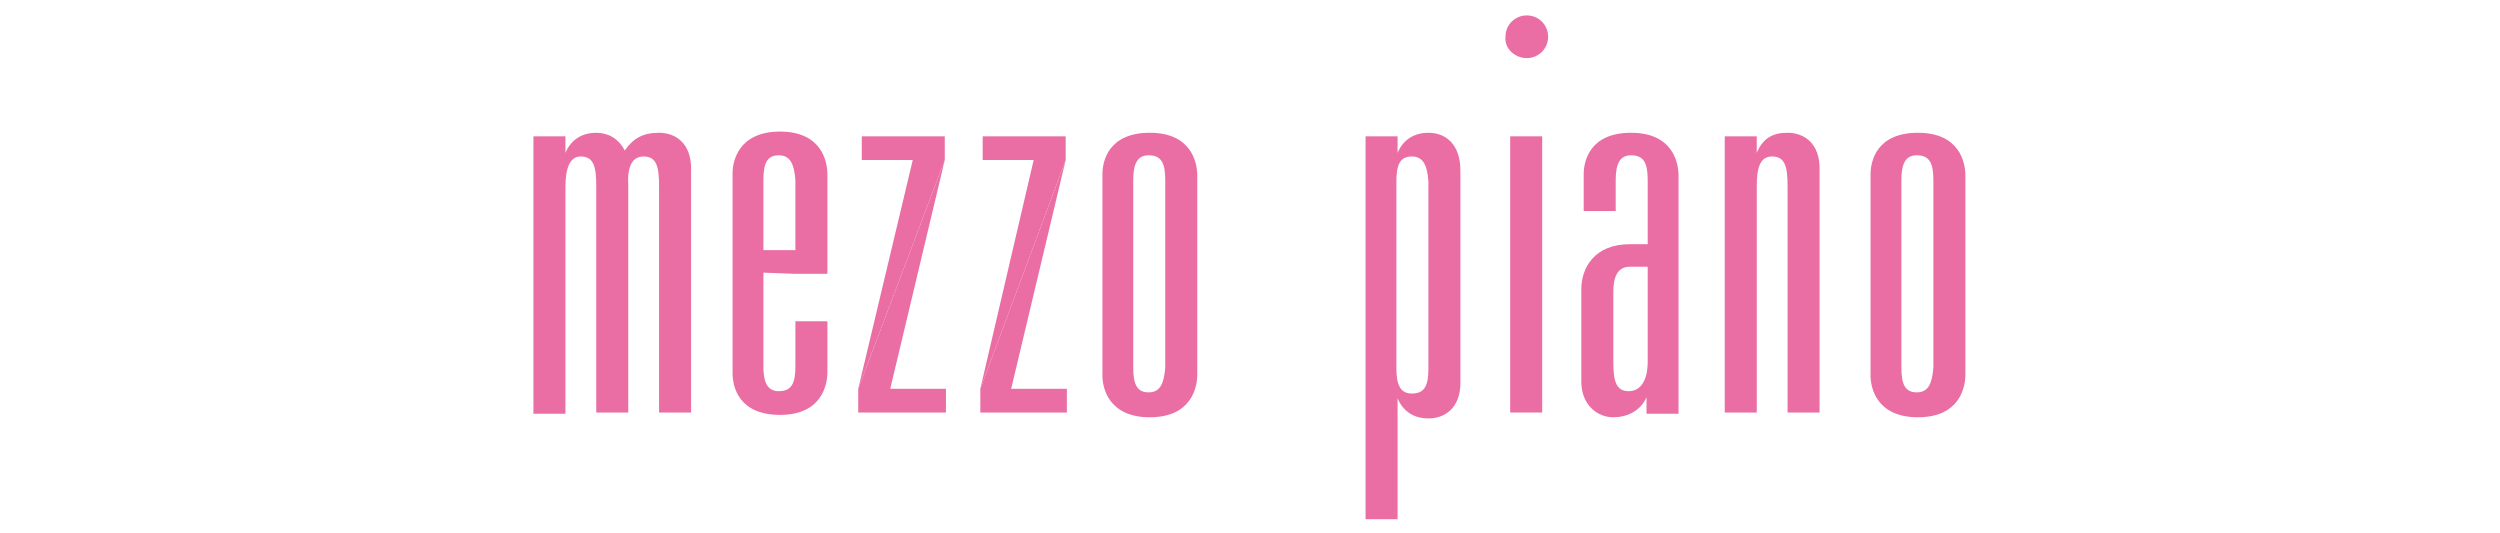 <?xml version="1.0" encoding="utf-8"?>
<!-- Generator: Adobe Illustrator 24.2.3, SVG Export Plug-In . SVG Version: 6.00 Build 0)  -->
<svg version="1.1" id="レイヤー_1" xmlns="http://www.w3.org/2000/svg" xmlns:xlink="http://www.w3.org/1999/xlink" x="0px"
	 y="0px" viewBox="0 0 210.9 45" style="enable-background:new 0 0 210.9 45;" xml:space="preserve">
<style type="text/css">
	.st0{display:none;}
	.st1{display:inline;fill-rule:evenodd;clip-rule:evenodd;fill:#26B7BC;}
	.st2{display:inline;fill:#26B7BC;}
	.st3{display:inline;fill-rule:evenodd;clip-rule:evenodd;fill:#6A4832;}
	.st4{display:inline;fill-rule:evenodd;clip-rule:evenodd;fill:#531E11;}
	.st5{display:inline;fill:#531E11;}
	.st6{display:inline;fill:none;stroke:#6A4832;stroke-width:0.149;}
	.st7{display:inline;fill:#47433C;}
	.st8{display:inline;fill:#111C4E;}
	.st9{display:inline;}
	.st10{fill-rule:evenodd;clip-rule:evenodd;fill:#111C4E;}
	.st11{fill:#EA6DA4;}
	.st12{display:inline;fill:#030000;}
	.st13{display:inline;fill:#060001;}
	.st14{display:inline;fill:#2AAB39;}
</style>
<g id="Love__x26__Peace__x26__Money_4_" class="st0">
	<polygon class="st1" points="75.1,10.8 80.2,4.4 75.8,11.1 81.7,8.6 76.3,12 86.3,12.4 76.4,12.9 80.4,15.2 75.9,13.8 78.5,18.6 
		75.1,14.2 74.7,25 74.2,14.2 70.6,18.6 73.5,13.7 68.9,15.9 73,12.9 63.6,12.5 73,12 68.9,9.2 73.4,11.3 70.3,6.4 74.1,10.8 
		74.5,0 75.1,10.8 	"/>
	<polygon class="st1" points="58.4,8 61.6,3.3 59,8.3 63.2,6.4 59.4,8.8 66.4,9.1 59.4,9.6 62.4,11.2 59.1,10.1 61.4,13.7 
		58.5,10.4 58.2,18.1 57.8,10.4 54.6,14.7 57.3,10.1 53.1,12 57,9.5 50.3,9.2 57.1,8.9 54,6.9 57.3,8.4 55,4.4 57.9,8 58.1,0.3 
		58.4,8 	"/>
	<polygon class="st1" points="38.6,17.9 41.8,13.2 39.2,18.3 43.4,16.3 39.5,18.7 46.6,19 39.5,19.4 42.6,21.1 39.2,20 41.1,23.5 
		38.7,20.3 38.4,28 38,20.3 35.6,23.7 37.4,20 34,21.6 37.2,19.4 30.5,19.1 37.2,18.8 34.3,16.8 37.5,18.3 35.2,14.3 38,17.9 
		38.3,10.3 38.6,17.9 	"/>
	<path class="st2" d="M89.1,8.4c0,0.6-0.5,1-1,1c-0.6,0-1-0.5-1-1c0-0.6,0.5-1,1-1C88.7,7.3,89.1,7.8,89.1,8.4L89.1,8.4z"/>
	<path class="st2" d="M64.5,19.3c0,0.6-0.5,1-1,1c-0.6,0-1-0.5-1-1c0-0.6,0.5-1,1-1C64,18.3,64.5,18.7,64.5,19.3L64.5,19.3z"/>
	<path class="st2" d="M46.9,9.3c0,0.6-0.5,1-1,1c-0.6,0-1-0.5-1-1c0-0.6,0.5-1,1-1C46.4,8.2,46.9,8.7,46.9,9.3L46.9,9.3z"/>
	<path class="st2" d="M35.6,30.4c0,0.6-0.5,1-1,1c-0.6,0-1-0.5-1-1c0-0.6,0.5-1,1-1C35.1,29.4,35.6,29.9,35.6,30.4L35.6,30.4z"/>
	<path class="st3" d="M123.4,29.3c1.5,1,3.6-0.4,4.7-1.2c0.5-0.4,1-0.9,1.6-1v0.1c0.3,0,0,1.3,0,1.5c-0.2,0-0.1,0.2-0.1,0.4
		c0.4,0,1.2-0.6,1.4-0.9c0.4-0.8-0.3-1.7-0.1-2.5c0.2-0.3,0.4-0.6,0.6-1c0.7-1,1.9-2.7,1.2-4c-0.2,0-0.3,0.2-0.3,0.4
		c-0.1,0.4-0.1,0.7-0.2,1.1c-0.3,1.1-1,1.9-1.5,2.8c-0.4,0-0.6-0.7-0.8-1c-0.3-0.5-1.1-1.5-0.9-2.3c0.1-0.7,4.5-4.5,2.1-5.2
		c-1.7,1-3.2,1.7-3.8,3.9c-0.2,0.6,0.1,1.5-0.2,2c-0.5,0.4-0.9,0.8-1.4,1.2c-1.2,1.1-3,2.7-2.9,4.4C122.8,28.5,123,29,123.4,29.3
		L123.4,29.3z M128.5,20.5c0-1.1,0.2-2.3,1.3-2.7v-0.1c1.4,0.6-0.2,2.8-1,3.3V21h-0.1v-0.1C128.4,20.9,128.5,20.7,128.5,20.5
		L128.5,20.5z M127.3,22.9c0.7,0.2,2.1,2.7,1.9,3.3c-0.3,1-3.3,2-4.3,1.6C122.8,26.7,126.6,23.7,127.3,22.9L127.3,22.9z"/>
	<polygon class="st4" points="107.5,21.2 107.5,21.2 107.5,21.2 	"/>
	<path class="st3" d="M51.9,36.2c1.7,1.4,4.7-2.9,6.2-3.3c0,0.9,0.1,3.4,1.4,3.1c1.9-0.4,2.5-3.8,4.8-3.7c0.6,0,0.9,2.5,2.1,2.8
		c1.7,0.5,5.3-3.7,6-5c0.3-0.5,0.5-1.1,0.6-1.7l-0.1,0l-0.2,0l-0.2,0.1c0,0.6-4,4.4-4.8,4.8c-0.3,0.2-0.8,0.3-1.3,0.3
		c-0.3,0-0.2-1.3-0.2-1.6c0.1-0.4,0.2-0.7,0.4-1c0.8-0.9,9.6-7.1,4.5-7.9c-1.7,0.9-3.1,2.2-4.3,3.8c-0.4,0.7-0.8,1.3-1.2,2
		c-0.5,0.9-0.6,1.7-1.7,2.1c0,0.2,0,0.1-0.1,0.1l-0.1-0.3c0.3,0,2-4,2.2-4.7c0.1-0.5,0.1-1,0.1-1.5c-0.1-0.5-0.4-1-0.8-1.3v0.1
		c-0.3,0-0.3,1.1-0.4,1.4c-0.6,2.5-1.8,4.8-3.2,6.9c-0.5,0.8-1.1,1.8-1.9,2.4l0,0.1c-0.1,0-0.3,0-0.4,0c0-0.8,0.4-1.7,0.6-2.4
		c0.6-1.8,1.5-3.6,2.4-5.3c0.3-0.5,0.7-1,0.9-1.5c0.1-0.2,0.1-0.1,0.1-0.3c-0.3,0-0.5-0.6-1.1-0.5c-1.1,0.2-2.8,5.1-3.4,6.1
		c-0.4,0.7-1.1,1.3-1.8,1.7c0,0.3-0.1-0.3,0-0.4c0.3-1.5,3.5-6,0.8-7.1c-0.3-0.1-0.7-0.4-1.1-0.4c-1.3,0.1-4.5,5.5-4.9,6.7
		C51.2,32.4,50.7,35.2,51.9,36.2L51.9,36.2z M70.4,24.8L70.4,24.8c0.4-0.2,0.5-0.1,0.7-0.1l0.1,0.1l0.1,0l0,0.1c0,0-2.6,2.8-3.2,3
		l-0.2,0.2h-0.3C67.7,27.2,69.6,25.2,70.4,24.8L70.4,24.8z M53.3,30.9c0-0.3,0.3,0.2,0.4,0.3c0.3,0,0.4-0.3,0.5-0.5
		c0.2-0.4,0.3-1,0.4-1.5c0.3-1,1-2.4,2.1-2.9v-0.1c0.2,0.1,0.5,0.2,0.6,0.4c0.4,1.3-2.9,8.1-4.2,8.4C51.5,35.4,53,31.3,53.3,30.9
		L53.3,30.9z"/>
	<path class="st3" d="M39.8,37.3c0.4-0.4,0.8-1.2,1.5-1.4c0.6-0.1,1.5,0,2.1,0c1.3,0.1,4,0.3,5.1-0.2c0.9-0.4,1.7-1.9,1.9-2.8h-0.1
		c0-0.2-1.6,0.3-1.8,0.4c-1.9,0-3.8,0-5.9,0v-0.1h-0.1c0-0.2,0-0.1,0.1-0.1c0-0.4,1.4-3,1.7-3.5c1.1-2.3,4.7-11.4,7.1-11.9v0.1h0.1
		c0,0.7-0.3,1.5-0.6,2c-0.2,0.4-0.4,0.7-0.6,1c-0.1,0.5,0.3,1.3,0.8,1.2c1.5-0.2,2.8-6.7,0-7.1c-4.1,3.2-5.6,9.1-7.7,13.6
		c-0.5,1.1-1.1,2.3-1.6,3.4c-0.2,0.4-0.3,0.8-0.6,1.1c-0.5,0.5-1.3,0.3-1.8,0.6c-2.2,0-7.8,2.9-4.5,5.4
		C36.6,40.2,38.7,38.5,39.8,37.3L39.8,37.3z M36.2,37c-0.9-0.9,3.1-1.4,3.1-1.4S37.1,37.9,36.2,37L36.2,37z"/>
	<polygon class="st4" points="37.4,41.3 37.4,41.3 37.4,41.3 	"/>
	<polygon class="st4" points="37.4,41.3 37.4,41.3 37.4,41.3 37.4,41.3 	"/>
	<path class="st3" d="M95.5,26.6c-0.4,1.1-0.7,2.4-0.4,3.6c0.2,0.6,0.5,1.2,0.9,1.5c1.7,1.5,3.9-1.9,5.1-2.8c0-0.2,0.1-0.1,0.3-0.1
		c0,1,0.2,2.9,1.6,2.5c1.1-0.4,1.5-1.9,2.2-2.7c0-0.2,0.3,0.5,0.4,0.6c0.7,3.5,2.6,0.8,3.6-0.6c0.1,0,0.2,0,0.4,0
		c0,0.5,0.5,0.9,0.8,1.2c1.5,1.7,3.2-0.9,4.1-2.1c0.6,0,1,2.4,2.4,2.5c1.8,0.1,7-5.5,5.9-7.1c0,0.7-3.5,4.3-4.2,4.9
		c-0.5,0.4-1,0.6-1.6,0.7c0-0.2-0.3-0.3-0.3-0.4c-0.2-0.5-0.1-1.6,0.2-2c0.4-0.6,9.8-7.7,4.4-8.1c-1.7,0.9-3.2,2.4-4.3,4.1
		c-1.3,1.8-3.3,6.3-5.8,6.6v-0.1c-0.2,0-0.2-0.9-0.1-1.1c0.3-2.6,1.7-4.5,3.3-6.5c0.1,0,0.2,0,0.4,0c0,0.2,0.2,0.5,0.3,0.6
		c0,0.2,0.3,0,0.4,0c0.9-0.3,1.3-3.1-0.2-2.9c-0.7,0.1-1.3,0.8-1.8,1.3c-1.1,1.1-2.1,2.5-2.8,3.8c-0.3,0.8-0.6,1.6-0.9,2.4
		c-0.5,1.1-1.8,2.4-2.9,2.8v-0.1h-0.1c0-0.5,0.3-1.2,0.5-1.6c0.6-1.7,1.3-3.5,2.1-5.1c0.2-0.4,0.5-0.8,0.7-1.2
		c0.1-0.2,0.1-0.6-0.1-0.8c-0.3-0.3-1.4-0.8-1.9-0.7c-2.3,0.7-4.3,4.7-5.6,6.4c-0.9,1.2-2.1,2.6-3.3,3.5c-0.5,0.3-1,0.6-1.5,0.9
		c-0.2,0-0.5,0-0.8,0v-0.1c-0.2,0-0.1-1.3,0-1.5c0.1-0.4,0.1-0.8,0.4-1.1c0.6-0.5,1.2-0.9,1.8-1.4c1.1-0.9,5.7-5.1,3.6-6.3
		C100.3,19,96,25.1,95.5,26.6L95.5,26.6z M118,23.1c0.3-0.6,0.7-1.1,1-1.7c0.5-0.6,1.1-1.2,1.6-1.8c0.3-0.3,0.6,0,0.8,0v0.1h0.1v0.1
		c0,0-2.2,2.4-2.4,2.6c-0.4,0.3-0.7,0.6-1.1,0.9C118,23.7,117.9,23.2,118,23.1L118,23.1z M107.5,21.2L107.5,21.2L107.5,21.2
		c0.2,0,0.4,0,0.6,0c0,0.8-0.7,1.6-1,2.2c-0.8,1.4-1.6,2.9-2.6,4.3c-0.5,0.6-0.9,1.2-1.4,1.7c-0.2,0-0.3,0-0.5,0
		C102.6,27.7,105.8,21.9,107.5,21.2L107.5,21.2z M101.1,21.4c0.2,0,0.3,0.1,0.5,0.1v0.2c0,0-1.2,1.4-1.4,1.6
		c-0.6,0.6-1.4,1.4-2.1,1.8c0,0.3-0.2-0.1-0.2-0.1c0.2,0,0.1,0,0.2-0.1C98.7,23.6,99.9,22.3,101.1,21.4L101.1,21.4z"/>
	<path class="st3" d="M180.3,12.5h-0.2c-0.3,0-0.7,0.4-0.8,0.7c-1.3,1.8-2.3,3.9-3.4,5.8c-0.7,1.2-1.7,2.1-2.5,3.3
		c-0.2,0-0.3,0-0.5,0c0-1.8,2.1-5.4,3.1-6.8c0.3-0.5,1.1-1.1,1.1-1.7c0-0.2-0.1-0.5-0.4-0.5c-0.4-0.1-1,0.3-1.3,0.6
		c-0.5,0.6-0.9,1.4-1.3,2.1c-0.6,1-1.2,2.1-1.8,3.1c-0.8,1.4-2.1,2.7-3.3,3.8c-0.4,0.4-1.4,1.1-2,0.6c-0.5-0.4-0.2-1.8,0-2.2
		l0.1-0.2c1-1.2,6.9-5.4,5.5-7.2c-0.2-0.3-0.7-0.5-1.1-0.5c-0.7,0-1.3,0.6-1.8,1c-0.9,0.8-1.7,1.7-2.4,2.7c-1.1,1.7-3.3,6.3-5.6,6.6
		c0-0.5,0.4-1.1,0.6-1.5c0.6-1.3,1.2-2.7,1.9-3.9c0.4-0.8,0.9-1.7,1.3-2.5c0.1-0.3,0.2-0.9,0-1.2c-0.6-1.1-3.4,2.2-3.9,2.7
		c0,0.2,0-0.3,0-0.5c0.3-0.6,0.7-1,0.8-1.8h-0.1c0-0.2-0.6,0-0.7,0c-0.7,0.3-1,1-1.4,1.6c-1,1.6-1.6,3.8-3.4,4.8l0.1-0.4
		c0.5-1.5,2.8-4.8,0.4-5.9c-0.3-0.1-0.6-0.5-1-0.5c-0.8,0.1-1.5,1.1-1.9,1.7c-0.7,0.9-1.4,1.8-2,2.7c-1.4,2.1-3.3,6.2-6.2,6.5v-0.1
		h-0.1c0-0.6,0.5-1.4,0.7-1.9c0.6-1.6,1.4-3.1,2.1-4.6c0.9-1.7,4.2-7.1,3.5-9.1c0-0.3-0.8-0.1-0.9,0c-2,1.3-3.2,3.6-5,5.1v0.1
		c-0.2,0,0.1-1.5-0.1-1.9c-0.7-1.3-4.4,3-5.1,3.6c0,0.3-0.1-0.2,0-0.3c0.5-1.4,3.7-6.3,1.3-7.3V9c-2.3,0-8.1,6.3-9.1,8.3
		c-0.2,0.4-0.3,1.1-0.3,1.6h0.1c0,0.3,0.8-0.2,0.9-0.3c0.2-0.3,0.4-0.7,0.6-1c1.5-1.8,3.3-3.4,5-4.8c0.5-0.5,1.1-1,1.8-1.3
		c0-0.2,0.4,0.1,0.5,0.1c0,0.8-1,2.4-1.3,3c-1.5,2.6-2.9,5.3-4.6,7.8c-0.7,1.1-2.2,3.1-2.6,4.3c-0.2,0.5,0.1,1.4,0.4,1.8v0.1l0.2,0
		c0.7-0.5,1.3-1.9,1.8-2.7c1.9-2.8,3.9-5.5,6.2-8c0.6-0.7,1.5-1.8,2.4-2.3c0.1-0.1,0.1-0.1,0.2-0.1v0.1h0.1c0,0.6-0.7,1.3-0.9,1.7
		c-1.1,1.8-2.2,3.7-3.2,5.5c-0.6,0.9-1.2,1.9-1.8,2.8c-0.2,0.4,0,1.2,0.4,1.4c0.2,0.1,0.6,0,0.8-0.1c0.7-1.2,1.5-2.4,2.2-3.5
		c1.7-2.7,3.6-5.2,5.6-7.8c0.7-0.9,1.6-2.5,2.7-3v0.1c-0.2,0-0.2,0.3-0.2,0.5c-0.2,0.6-0.5,1.1-0.8,1.6c-0.7,1.2-1.3,2.5-2.1,3.6
		c0,0.2-0.8,0.8-0.4,0.6c-0.3,0.2-2.4,5.3-2.5,6.1c0,0.7,0.3,1.8,0.7,2.3c1,1.1,4.1-2.1,4.7-3l0.1-0.1c0-0.2,0.1,0,0.2,0
		c0,0.8,0.2,1.8,0.8,2.2c1.4,0.9,2.4-0.6,3.3-1.5c0.6-0.6,2.1-2,2.8-2.3c0,0.9-1.3,2.7-0.6,3.5c0,0.3,0.6-0.4,0.7-0.6
		c0.6-1.2,1.2-2.4,1.9-3.5c0.7-0.9,1.3-1.8,2-2.7c0.4-0.5,0.9-1.1,1.4-1.6c0-0.2,0-0.1,0.1-0.1v0.1h0.1c0,0.5-0.6,1.2-0.8,1.6
		c-0.6,1.1-2.5,5.4-0.6,6.2c1.1,0.4,2.7-2.3,3.5-2.7c0,0.3,0.6,1.3,0.8,1.6c0.3,0.4,0.7,0.9,1.2,0.9c1.1,0.1,3.4-2.1,4-3h0.1v-0.1
		h0.1v0.1c0.2,0,0.1,0.7,0.2,0.9c0.2,2.5,1.7,0.4,2.5-0.1c0-0.2,0.1-0.1,0.3-0.1v0.4c-0.2,0-0.3,0.6-0.4,0.7
		c-0.6,1.4-1.3,3.2-2.5,4.1c-0.4,0.3-0.9,0.4-1.4,0.6c-0.4,0-131.1,11.9-131.6,12.1c-0.4,0-0.9,0.1-1.2,0.4c0.1,0.1,0.5,0.2,0.7,0.2
		c1.2-0.1,2.5,0,3.6-0.1c1.3,0.1,2.5,0.3,3.7,0.4c1.1,0.1,2.3,0.5,3.3,0.8c1.3,0.4,2.6,0.6,3.8,1.1c0.9,0.4,2.4,1.3,3.3,1.4
		c1,0.1,2.1-0.4,3-0.6c3-0.7,6-1.3,9-2c3.7-0.9,7.5-1.4,11.3-2.1c9.4-1.7,19-3.2,28.8-4c4-0.4,7.9-0.9,11.9-1.3
		c6.3-0.6,12.5-1.3,18.8-1.9c6-0.6,11.9-1.2,17.9-1.7c1.3-0.1,2.6-0.2,3.9-0.3c2.1-0.2,4.1-0.5,6.1-0.7c1.5-0.2,3-0.2,4.3-0.6
		c0.9-0.3,2-1,2.7-1.8c0.6-0.8,0.9-1.8,1.3-2.7c0.8-1.9,1.7-3.8,2.5-5.6c0.5-1.1,1-2.2,1.6-3.3c0.5-0.9,0.9-1.7,1.4-2.6
		C180.4,13.3,180.4,12.9,180.3,12.5L180.3,12.5z M168.1,18.6c0.2,0,0.1-0.2,0.2-0.3c0.7-1.3,1.7-2.6,2.9-3.5c1,0.7-2.3,3.2-2.8,3.9
		h-0.4L168.1,18.6L168.1,18.6z M152.4,25.2L152.4,25.2c-0.2,0-0.2,0.1-0.3,0c-0.2,0-0.2-0.2-0.2-0.4c-0.1-1.2,0.4-3,1.1-3.9
		c0-0.2,0-0.1,0.1-0.1c0,0.2,0.2,0.3,0.3,0.4v0.1c0.2,0,0.2-0.1,0.3-0.2c0.5-0.6,0.5-1.4,0.8-2.1c0.4-0.9,1.1-1.7,1.8-2.5
		c0.3,0,0.3-0.2,0.9,0v0.1h0.1C157.3,18.5,154.1,24.4,152.4,25.2L152.4,25.2z"/>
	<path class="st3" d="M76.5,33.7c0.9-0.4,1.7-1.1,2.4-1.8c0.1,0,0.2,0,0.4,0c0.1,0.2,0.1,0.4,0.2,0.6c0.1,0.4-0.1,0.8-0.2,1.1
		c-0.2,0-0.1,0.2-0.1,0.4c0.5,0,1.3-0.5,1.5-0.8c0.4-0.8-0.2-1.9,0.1-2.7c0.2-0.4,0.5-0.7,0.7-1.1c0.6-1,1.8-2.6,1.2-3.8
		c-0.2,0-0.3,0.2-0.3,0.4c-0.4,1.5-0.7,2.7-1.8,3.7v0.1h-0.2c0-0.8-1.5-2.4-1.3-3.4c0.1-0.4,0.6-0.7,0.8-1c1.1-1.2,1.9-2.2,2.1-4
		l-0.1,0c0-0.2-0.7-0.1-0.9-0.1c-1.7,1.1-3.1,1.9-3.6,4c-0.2,0.5,0.1,1.4-0.3,1.9c-0.3,0.4-0.7,0.5-1.1,0.8
		c-1.5,1.1-3.5,2.8-3.6,4.8C72.2,34.8,75.4,34.2,76.5,33.7L76.5,33.7z M79.9,22.2c1.1,0.8-0.6,2.8-1.2,3.3c0,0,0.1,0,0,0h-0.2
		C78.4,24,78.8,23,79.9,22.2L79.9,22.2z M77.1,27.6c0.9,0.4,1.7,2.6,2,3.5c-0.1,0-1.2,0.8-1.4,0.9c-0.4,0.2-0.8,0.4-1.2,0.6
		c-0.3,0-0.5,0.1-0.8,0.1c-0.7,0-1.3-0.2-1.6-0.8C73.3,30.3,76.2,28.5,77.1,27.6L77.1,27.6z"/>
	<path class="st3" d="M84.2,20.8c0.7,0.5,0.6-0.5,0.8-0.9c0.6-2.3,10.9-5.7,13.4-5.5c0.6,0.1,1.3,0.3,1.7,0.8c1.5,2-3.4,4.9-4.9,5.2
		c0-0.9,2.3-4.7,3-5.3v-0.4H98c0-0.2-0.7,0-0.9,0.1c-1.6,0.8-2.7,3.6-3.3,5.1c-0.1,0.2-0.2,0.4-0.3,0.5c-0.1,0.1-0.3,0.3-0.4,0.4
		c-0.5,0-0.8-0.3-1.1-0.6c-0.6,0-0.5,0.9-0.4,1.2c0.2,0.4,0.8,1.1,0.7,1.6c-0.2,0.5-0.4,1-0.6,1.5c-0.8,1.9-2.1,5.7-3.9,6.9
		c-0.7,0.4-1.2,0.5-1.3,0.1c-0.2-0.7,0-1.2,0.1-1.8h-0.1v-0.1c-1,0-1,1.8-0.8,2.4c0.1,0.4,0.3,0.8,0.6,1c0.4,0.4,0.9,0.4,1.4,0.6
		c2.4,0,5.1-8.6,6-10.4c0.4-0.8,2.3-1.3,3.1-1.8c1-0.6,1.9-1.4,2.7-2.3c1.5-1.8,2.3-5.7-0.3-6.9c-0.7-0.3-1.9-0.2-2.8-0.2v0.1
		c-2.4,0-15,4.7-12.9,8C83.9,20.4,84.1,20.6,84.2,20.8L84.2,20.8z"/>
	<path class="st5" d="M141.3,40.8c-0.1,0.5-0.4,1-0.7,1.2c-0.4,0.3-0.8,0.4-1.3,0.4c-0.8,0-1.4-0.2-1.7-0.7
		c-0.4-0.5-0.5-1.1-0.5-1.8c0-0.8,0.2-1.4,0.6-1.8c0.4-0.4,1-0.7,1.6-0.7c0.5,0,0.9,0.1,1.2,0.4c0.3,0.2,0.6,0.6,0.7,1.1l-0.6,0.1
		c-0.1-0.3-0.3-0.6-0.5-0.8c-0.2-0.2-0.5-0.3-0.8-0.3c-0.5,0-0.9,0.2-1.2,0.5c-0.3,0.3-0.4,0.8-0.4,1.4c0,0.7,0.1,1.2,0.4,1.5
		c0.3,0.3,0.7,0.5,1.1,0.5c0.4,0,0.7-0.1,0.9-0.3c0.2-0.2,0.4-0.5,0.5-0.9L141.3,40.8L141.3,40.8z"/>
	<path class="st6" d="M141.3,40.8c-0.1,0.5-0.4,1-0.7,1.2c-0.4,0.3-0.8,0.4-1.3,0.4c-0.8,0-1.4-0.2-1.7-0.7
		c-0.4-0.5-0.5-1.1-0.5-1.8c0-0.8,0.2-1.4,0.6-1.8c0.4-0.4,1-0.7,1.6-0.7c0.5,0,0.9,0.1,1.2,0.4c0.3,0.2,0.6,0.6,0.7,1.1l-0.6,0.1
		c-0.1-0.3-0.3-0.6-0.5-0.8c-0.2-0.2-0.5-0.3-0.8-0.3c-0.5,0-0.9,0.2-1.2,0.5c-0.3,0.3-0.4,0.8-0.4,1.4c0,0.7,0.1,1.2,0.4,1.5
		c0.3,0.3,0.7,0.5,1.1,0.5c0.4,0,0.7-0.1,0.9-0.3c0.2-0.2,0.4-0.5,0.5-0.9L141.3,40.8L141.3,40.8z"/>
	<polygon class="st5" points="146.3,42.3 143.3,42.3 143.3,37.5 143.9,37.5 143.9,41.7 146.3,41.7 146.3,42.3 	"/>
	<polygon class="st6" points="146.3,42.3 143.3,42.3 143.3,37.5 143.9,37.5 143.9,41.7 146.3,41.7 146.3,42.3 	"/>
	<path class="st5" d="M149.2,41.3c-0.3-0.3-0.5-0.8-0.5-1.4c0-0.7,0.2-1.2,0.5-1.5c0.3-0.3,0.7-0.5,1.2-0.5c0.5,0,0.9,0.2,1.2,0.5
		c0.3,0.3,0.5,0.8,0.5,1.5c0,0.6-0.2,1.1-0.5,1.4c-0.3,0.3-0.7,0.5-1.2,0.5C149.9,41.8,149.5,41.7,149.2,41.3L149.2,41.3z
		 M148.8,38.1c-0.4,0.5-0.6,1.1-0.6,1.9c0,0.7,0.2,1.3,0.6,1.7c0.4,0.5,1,0.7,1.7,0.7c0.7,0,1.2-0.2,1.7-0.7
		c0.4-0.5,0.7-1.1,0.7-1.8c0-0.8-0.2-1.4-0.6-1.8c-0.4-0.5-1-0.7-1.7-0.7C149.7,37.4,149.2,37.6,148.8,38.1L148.8,38.1z"/>
	<path class="st6" d="M149.2,41.3c-0.3-0.3-0.5-0.8-0.5-1.4c0-0.7,0.2-1.2,0.5-1.5c0.3-0.3,0.7-0.5,1.2-0.5c0.5,0,0.9,0.2,1.2,0.5
		c0.3,0.3,0.5,0.8,0.5,1.5c0,0.6-0.2,1.1-0.5,1.4c-0.3,0.3-0.7,0.5-1.2,0.5C149.9,41.8,149.5,41.7,149.2,41.3L149.2,41.3z
		 M148.8,38.1c-0.4,0.5-0.6,1.1-0.6,1.9c0,0.7,0.2,1.3,0.6,1.7c0.4,0.5,1,0.7,1.7,0.7c0.7,0,1.2-0.2,1.7-0.7
		c0.4-0.5,0.7-1.1,0.7-1.8c0-0.8-0.2-1.4-0.6-1.8c-0.4-0.5-1-0.7-1.7-0.7C149.7,37.4,149.2,37.6,148.8,38.1L148.8,38.1z"/>
	<polygon class="st5" points="158.3,38 156.7,38 156.7,42.3 156,42.3 156,38 154.4,38 154.4,37.5 158.3,37.5 158.3,38 	"/>
	<polygon class="st6" points="158.3,38 156.7,38 156.7,42.3 156,42.3 156,38 154.4,38 154.4,37.5 158.3,37.5 158.3,38 	"/>
	<polygon class="st5" points="164,42.3 163.3,42.3 163.3,40 160.8,40 160.8,42.3 160.2,42.3 160.2,37.5 160.8,37.5 160.8,39.5 
		163.3,39.5 163.3,37.5 164,37.5 164,42.3 	"/>
	<polygon class="st6" points="164,42.3 163.3,42.3 163.3,40 160.8,40 160.8,42.3 160.2,42.3 160.2,37.5 160.8,37.5 160.8,39.5 
		163.3,39.5 163.3,37.5 164,37.5 164,42.3 	"/>
	<polygon class="st5" points="167,42.3 166.4,42.3 166.4,37.5 167,37.5 167,42.3 	"/>
	<polygon class="st6" points="167,42.3 166.4,42.3 166.4,37.5 167,37.5 167,42.3 	"/>
	<polygon class="st5" points="173.2,42.3 172.5,42.3 170,38.5 170,38.5 170,42.3 169.4,42.3 169.4,37.5 170,37.5 172.6,41.3 
		172.6,41.3 172.6,37.5 173.2,37.5 173.2,42.3 	"/>
	<polygon class="st6" points="173.2,42.3 172.5,42.3 170,38.5 170,38.5 170,42.3 169.4,42.3 169.4,37.5 170,37.5 172.6,41.3 
		172.6,41.3 172.6,37.5 173.2,37.5 173.2,42.3 	"/>
	<path class="st5" d="M179.8,41.6c-0.6,0.5-1.3,0.8-2,0.8c-0.7,0-1.3-0.2-1.8-0.7c-0.5-0.5-0.7-1.1-0.7-1.8c0-0.5,0.1-0.9,0.3-1.3
		c0.2-0.4,0.5-0.7,0.8-0.9c0.4-0.2,0.8-0.3,1.3-0.3c0.5,0,1,0.1,1.3,0.4c0.3,0.2,0.6,0.6,0.7,1.1l-0.6,0.2c-0.1-0.3-0.3-0.6-0.5-0.8
		c-0.2-0.2-0.5-0.3-0.9-0.3c-0.6,0-1,0.2-1.3,0.5c-0.3,0.4-0.4,0.8-0.4,1.4c0,0.4,0.1,0.8,0.2,1.1c0.1,0.3,0.4,0.5,0.6,0.7
		c0.3,0.1,0.6,0.2,0.9,0.2c0.5,0,1-0.2,1.4-0.5v-0.9h-1.4v-0.6h2.1V41.6L179.8,41.6z"/>
	<path class="st6" d="M179.8,41.6c-0.6,0.5-1.3,0.8-2,0.8c-0.7,0-1.3-0.2-1.8-0.7c-0.5-0.5-0.7-1.1-0.7-1.8c0-0.5,0.1-0.9,0.3-1.3
		c0.2-0.4,0.5-0.7,0.8-0.9c0.4-0.2,0.8-0.3,1.3-0.3c0.5,0,1,0.1,1.3,0.4c0.3,0.2,0.6,0.6,0.7,1.1l-0.6,0.2c-0.1-0.3-0.3-0.6-0.5-0.8
		c-0.2-0.2-0.5-0.3-0.9-0.3c-0.6,0-1,0.2-1.3,0.5c-0.3,0.4-0.4,0.8-0.4,1.4c0,0.4,0.1,0.8,0.2,1.1c0.1,0.3,0.4,0.5,0.6,0.7
		c0.3,0.1,0.6,0.2,0.9,0.2c0.5,0,1-0.2,1.4-0.5v-0.9h-1.4v-0.6h2.1V41.6L179.8,41.6z"/>
</g>
<g id="SENCE_OF_WONDER_6_" class="st0">
	<path class="st7" d="M1.6,24.8c0.5,0,0.9,0.1,1.2,0.4c0.3,0.3,0.4,0.6,0.4,1c0,0.4-0.1,0.8-0.4,1c-0.3,0.3-0.7,0.4-1.2,0.4
		c-0.5,0-0.8-0.1-1.1-0.4C0.1,27,0,26.7,0,26.3c0-0.4,0.1-0.8,0.4-1C0.7,25,1.1,24.8,1.6,24.8L1.6,24.8z"/>
	<path class="st7" d="M8.6,24.8c0.5,0,0.9,0.1,1.2,0.4c0.3,0.3,0.4,0.6,0.4,1c0,0.4-0.1,0.8-0.4,1c-0.3,0.3-0.7,0.4-1.2,0.4
		c-0.5,0-0.9-0.1-1.1-0.4C7.2,27,7,26.7,7,26.3c0-0.4,0.1-0.8,0.4-1C7.8,25,8.1,24.8,8.6,24.8L8.6,24.8z"/>
	<path class="st7" d="M15.6,24.8c0.5,0,0.9,0.1,1.2,0.4c0.3,0.3,0.4,0.6,0.4,1c0,0.4-0.1,0.8-0.4,1c-0.3,0.3-0.7,0.4-1.2,0.4
		c-0.5,0-0.8-0.1-1.1-0.4c-0.3-0.3-0.4-0.6-0.4-1c0-0.4,0.1-0.8,0.4-1C14.8,25,15.2,24.8,15.6,24.8L15.6,24.8z"/>
	<path class="st7" d="M22.7,24.8c0.5,0,0.9,0.1,1.2,0.4c0.3,0.3,0.4,0.6,0.4,1c0,0.4-0.1,0.8-0.4,1c-0.3,0.3-0.7,0.4-1.2,0.4
		c-0.5,0-0.9-0.1-1.1-0.4c-0.3-0.3-0.4-0.6-0.4-1c0-0.4,0.1-0.8,0.4-1C21.8,25,22.2,24.8,22.7,24.8L22.7,24.8z"/>
	<path class="st7" d="M29.7,24.8c0.5,0,0.9,0.1,1.2,0.4c0.3,0.3,0.4,0.6,0.4,1c0,0.4-0.1,0.8-0.4,1c-0.3,0.3-0.7,0.4-1.2,0.4
		c-0.5,0-0.8-0.1-1.1-0.4c-0.3-0.3-0.4-0.6-0.4-1c0-0.4,0.1-0.8,0.4-1C28.9,25,29.2,24.8,29.7,24.8L29.7,24.8z"/>
	<path class="st7" d="M41,18.7c0.1-0.2,0.2-0.3,0.3-0.3c0.1-0.1,0.2-0.1,0.4-0.1c0.3,0,0.5,0.1,0.6,0.2c0.1,0.1,0.1,0.3,0.1,0.7
		l0,1.5v0.1c0,0.3-0.1,0.5-0.2,0.6c-0.1,0.1-0.3,0.2-0.6,0.2c-0.4,0-0.6-0.2-0.8-0.6l-0.1-0.1c-0.2-0.3-0.4-0.6-0.6-0.7
		c-0.3-0.2-0.6-0.2-1-0.2c-0.5,0-0.8,0.1-1.1,0.3c-0.3,0.2-0.4,0.5-0.4,0.8c0,0.5,0.6,0.8,1.9,1.1c0.2,0.1,0.4,0.1,0.5,0.1
		c1,0.2,1.7,0.5,2.1,1c0.4,0.4,0.7,1,0.7,1.8c0,0.9-0.3,1.7-1,2.2c-0.6,0.5-1.5,0.8-2.7,0.8c-0.5,0-0.9,0-1.2-0.1
		c-0.4-0.1-0.7-0.2-1.1-0.3l-0.3,0.3c-0.1,0.1-0.3,0.1-0.4,0.1c-0.3,0-0.5-0.1-0.7-0.2c-0.1-0.1-0.2-0.3-0.2-0.6l0-1.8v-0.1
		c0-0.3,0.1-0.6,0.2-0.7c0.1-0.1,0.3-0.2,0.6-0.2c0.3,0,0.6,0.2,0.8,0.7l0.1,0.3c0.2,0.4,0.5,0.7,0.8,0.9c0.4,0.2,0.8,0.3,1.3,0.3
		c0.5,0,0.8-0.1,1.1-0.3c0.3-0.2,0.4-0.5,0.4-0.8c0-0.5-0.6-1-1.8-1.2c-0.4-0.1-0.6-0.2-0.8-0.2c-1-0.3-1.7-0.6-2-1
		c-0.4-0.4-0.6-0.9-0.6-1.6c0-0.9,0.3-1.6,1-2.1c0.7-0.5,1.5-0.8,2.5-0.8c0.3,0,0.7,0,1,0.1C40.3,18.5,40.6,18.6,41,18.7L41,18.7z"
		/>
	<path class="st7" d="M51.3,18.8h-3.6v2h1.4v-0.1c0-0.3,0.1-0.5,0.2-0.6c0.1-0.1,0.3-0.2,0.6-0.2c0.2,0,0.4,0.1,0.6,0.2
		c0.1,0.1,0.2,0.3,0.2,0.5l0,0.1l0,0.2v1.6c0,0.3-0.1,0.6-0.2,0.7c-0.1,0.1-0.3,0.2-0.6,0.2c-0.3,0-0.5-0.1-0.6-0.2
		c-0.1-0.1-0.2-0.3-0.2-0.6v-0.1h-1.4v2.3h3.6v-0.9c0-0.3,0.1-0.6,0.2-0.7c0.1-0.1,0.3-0.2,0.6-0.2c0.3,0,0.5,0.1,0.6,0.2
		c0.1,0.1,0.2,0.4,0.2,0.7v1.8c0,0.3-0.1,0.5-0.2,0.5c-0.1,0.1-0.3,0.1-0.6,0.1h-6.2c-0.3,0-0.6-0.1-0.7-0.2
		c-0.1-0.1-0.2-0.3-0.2-0.6c0-0.3,0.1-0.5,0.2-0.6c0.1-0.1,0.3-0.2,0.6-0.2h0.1v-5.7h-0.1c-0.3,0-0.5-0.1-0.6-0.2
		C45.1,18.5,45,18.3,45,18c0-0.3,0.1-0.5,0.2-0.6c0.1-0.1,0.4-0.2,0.7-0.2h6.2c0.3,0,0.5,0,0.6,0.1c0.1,0.1,0.2,0.3,0.2,0.6v1.7
		c0,0.4-0.1,0.6-0.2,0.8c-0.1,0.1-0.3,0.2-0.6,0.2c-0.3,0-0.5-0.1-0.6-0.2c-0.1-0.2-0.2-0.4-0.2-0.7V18.8L51.3,18.8z"/>
	<path class="st7" d="M61,24.4v-4.2h-0.4c-0.3,0-0.6-0.1-0.7-0.2c-0.1-0.1-0.2-0.3-0.2-0.6c0-0.3,0.1-0.5,0.2-0.6
		c0.1-0.1,0.4-0.2,0.7-0.2h2.2c0.3,0,0.6,0.1,0.7,0.2c0.1,0.1,0.2,0.4,0.2,0.6c0,0.3-0.1,0.5-0.2,0.6c-0.1,0.1-0.3,0.2-0.6,0.2h-0.1
		v6.9c0,0.2,0,0.4-0.1,0.4c0,0.1-0.2,0.1-0.3,0.1h-0.8c-0.2,0-0.4,0-0.5-0.1l-0.3-0.3l-3.2-5.6v4.1h0.4c0.3,0,0.6,0.1,0.7,0.2
		c0.1,0.1,0.2,0.3,0.2,0.6c0,0.3-0.1,0.5-0.2,0.6c-0.1,0.1-0.4,0.2-0.7,0.2h-2.2c-0.3,0-0.6-0.1-0.7-0.2c-0.1-0.1-0.2-0.3-0.2-0.6
		c0-0.3,0.1-0.5,0.2-0.6c0.1-0.1,0.3-0.2,0.6-0.2h0.1v-5.7h-0.1c-0.3,0-0.5-0.1-0.6-0.2c-0.1-0.1-0.2-0.4-0.2-0.6
		c0-0.3,0.1-0.5,0.2-0.6c0.2-0.1,0.4-0.2,0.7-0.2h1.3c0.3,0,0.5,0,0.6,0.1c0.1,0.1,0.2,0.2,0.4,0.5L61,24.4L61,24.4z"/>
	<path class="st7" d="M71.2,18.7c0.1-0.2,0.2-0.3,0.3-0.3c0.1-0.1,0.2-0.1,0.4-0.1c0.3,0,0.5,0.1,0.6,0.2c0.1,0.1,0.1,0.3,0.1,0.7
		l0,1.5v0.1c0,0.3-0.1,0.5-0.2,0.6c-0.1,0.1-0.3,0.2-0.6,0.2c-0.4,0-0.6-0.2-0.8-0.6L71,20.7c-0.2-0.3-0.4-0.6-0.6-0.7
		c-0.3-0.2-0.6-0.2-1-0.2c-0.5,0-0.8,0.1-1.1,0.3c-0.3,0.2-0.4,0.5-0.4,0.8c0,0.5,0.6,0.8,1.9,1.1c0.2,0.1,0.4,0.1,0.5,0.1
		c1,0.2,1.7,0.5,2.1,1c0.4,0.4,0.7,1,0.7,1.8c0,0.9-0.3,1.7-1,2.2c-0.6,0.5-1.5,0.8-2.7,0.8c-0.5,0-0.9,0-1.2-0.1
		c-0.4-0.1-0.7-0.2-1.1-0.3l-0.3,0.3c-0.1,0.1-0.3,0.1-0.4,0.1c-0.3,0-0.5-0.1-0.7-0.2c-0.1-0.1-0.2-0.3-0.2-0.6l0-1.8v-0.1
		c0-0.3,0.1-0.6,0.2-0.7c0.1-0.1,0.3-0.2,0.6-0.2c0.3,0,0.6,0.2,0.8,0.7l0.1,0.3c0.2,0.4,0.5,0.7,0.8,0.9c0.4,0.2,0.8,0.3,1.3,0.3
		c0.5,0,0.8-0.1,1.1-0.3c0.3-0.2,0.4-0.5,0.4-0.8c0-0.5-0.6-1-1.8-1.2c-0.4-0.1-0.6-0.2-0.8-0.2c-1-0.3-1.7-0.6-2-1
		c-0.4-0.4-0.6-0.9-0.6-1.6c0-0.9,0.3-1.6,1-2.1c0.7-0.5,1.5-0.8,2.5-0.8c0.3,0,0.7,0,1,0.1C70.5,18.5,70.9,18.6,71.2,18.7
		L71.2,18.7z"/>
	<path class="st7" d="M81.6,18.8H78v2h1.4v-0.1c0-0.3,0.1-0.5,0.2-0.6c0.1-0.1,0.3-0.2,0.6-0.2c0.2,0,0.4,0.1,0.6,0.2
		c0.1,0.1,0.2,0.3,0.2,0.5l0,0.1l0,0.2v1.6c0,0.3-0.1,0.6-0.2,0.7c-0.1,0.1-0.3,0.2-0.6,0.2c-0.3,0-0.5-0.1-0.6-0.2
		c-0.1-0.1-0.2-0.3-0.2-0.6v-0.1H78v2.3h3.6v-0.9c0-0.3,0.1-0.6,0.2-0.7c0.1-0.1,0.3-0.2,0.6-0.2c0.3,0,0.5,0.1,0.6,0.2
		c0.1,0.1,0.2,0.4,0.2,0.7v1.8c0,0.3-0.1,0.5-0.2,0.5c-0.1,0.1-0.3,0.1-0.6,0.1h-6.2c-0.3,0-0.6-0.1-0.7-0.2
		c-0.1-0.1-0.2-0.3-0.2-0.6c0-0.3,0.1-0.5,0.2-0.6c0.1-0.1,0.3-0.2,0.6-0.2h0.1v-5.7H76c-0.3,0-0.5-0.1-0.6-0.2
		c-0.1-0.1-0.2-0.4-0.2-0.6c0-0.3,0.1-0.5,0.2-0.6c0.1-0.1,0.4-0.2,0.7-0.2h6.2c0.3,0,0.5,0,0.6,0.1c0.1,0.1,0.2,0.3,0.2,0.6v1.7
		c0,0.4-0.1,0.6-0.2,0.8c-0.1,0.1-0.3,0.2-0.6,0.2c-0.3,0-0.5-0.1-0.6-0.2c-0.1-0.2-0.2-0.4-0.2-0.7V18.8L81.6,18.8z"/>
	<path class="st7" d="M97.2,20.9c0.4,0.5,0.6,1.3,0.6,2.2c0,0.9-0.2,1.7-0.6,2.2c-0.4,0.5-0.9,0.8-1.5,0.8c-0.6,0-1.2-0.3-1.5-0.8
		c-0.4-0.5-0.6-1.3-0.6-2.2c0-0.9,0.2-1.7,0.6-2.2c0.4-0.5,0.9-0.8,1.5-0.8C96.3,20.1,96.9,20.3,97.2,20.9L97.2,20.9z M92.6,19.6
		c-0.8,0.9-1.2,2-1.2,3.4c0,1.4,0.4,2.5,1.2,3.4c0.8,0.9,1.8,1.4,3.1,1.4c1.3,0,2.3-0.4,3.1-1.3c0.8-0.9,1.2-2,1.2-3.4
		c0-1.4-0.4-2.5-1.2-3.4c-0.8-0.9-1.8-1.3-3.1-1.3C94.4,18.3,93.4,18.7,92.6,19.6L92.6,19.6z"/>
	<path class="st7" d="M107.3,20.2h-3.6v2h1.3V22c0-0.3,0.1-0.5,0.2-0.6c0.1-0.1,0.3-0.2,0.6-0.2c0.2,0,0.4,0.1,0.6,0.2
		c0.1,0.1,0.2,0.3,0.2,0.5v0.3v1.6c0,0.3-0.1,0.6-0.2,0.7c-0.1,0.2-0.3,0.2-0.6,0.2c-0.3,0-0.5-0.1-0.6-0.2
		c-0.1-0.1-0.2-0.3-0.2-0.6v-0.1h-1.3v2.2h0.4c0.3,0,0.6,0.1,0.7,0.2c0.1,0.1,0.2,0.3,0.2,0.6c0,0.3-0.1,0.5-0.2,0.6
		c-0.1,0.1-0.4,0.2-0.7,0.2h-2.3c-0.3,0-0.6-0.1-0.7-0.2c-0.1-0.1-0.2-0.3-0.2-0.6c0-0.3,0.1-0.5,0.2-0.6c0.1-0.1,0.3-0.2,0.6-0.2
		h0.1v-5.7h-0.1c-0.3,0-0.5-0.1-0.6-0.2c-0.1-0.1-0.2-0.4-0.2-0.6c0-0.3,0.1-0.5,0.2-0.6c0.1-0.1,0.4-0.2,0.7-0.2h6.2
		c0.3,0,0.5,0,0.6,0.1c0.1,0.1,0.2,0.3,0.2,0.6V21c0,0.3-0.1,0.6-0.2,0.7c-0.1,0.2-0.3,0.2-0.6,0.2c-0.3,0-0.5-0.1-0.6-0.2
		c-0.1-0.2-0.2-0.4-0.2-0.8V20.2L107.3,20.2z"/>
	<path class="st7" d="M118.6,20.2l0.3,4.5l0.9-3.3c0.1-0.2,0.2-0.4,0.4-0.5c0.2-0.1,0.4-0.2,0.6-0.2c0.3,0,0.5,0.1,0.6,0.2
		c0.2,0.1,0.3,0.3,0.3,0.6l1,3.3l0.3-4.5h-0.2c-0.3,0-0.5-0.1-0.7-0.2c-0.1-0.1-0.2-0.3-0.2-0.6c0-0.3,0.1-0.5,0.2-0.7
		c0.1-0.1,0.4-0.2,0.7-0.2h1.8c0.3,0,0.6,0.1,0.7,0.2c0.1,0.1,0.2,0.3,0.2,0.6c0,0.3-0.1,0.5-0.2,0.6c-0.1,0.1-0.3,0.2-0.6,0.2h-0.1
		l-0.7,6.7c0,0.3-0.1,0.4-0.2,0.5c-0.1,0.1-0.3,0.1-0.5,0.1h-0.4c-0.2,0-0.4,0-0.5-0.1c-0.1-0.1-0.2-0.3-0.3-0.6l-1.4-4.5l-1.3,4.5
		c-0.1,0.3-0.2,0.5-0.3,0.6c-0.1,0.1-0.3,0.1-0.5,0.1h-0.4c-0.3,0-0.4,0-0.5-0.1c-0.1-0.1-0.1-0.3-0.1-0.5l-0.8-6.7h-0.1
		c-0.3,0-0.5-0.1-0.6-0.2c-0.1-0.1-0.2-0.4-0.2-0.6c0-0.3,0.1-0.5,0.2-0.6c0.2-0.1,0.4-0.2,0.7-0.2h1.8c0.3,0,0.6,0.1,0.7,0.2
		c0.1,0.1,0.2,0.3,0.2,0.6c0,0.3-0.1,0.5-0.2,0.6c-0.1,0.1-0.4,0.2-0.7,0.2H118.6L118.6,20.2z"/>
	<path class="st7" d="M132.4,20.9c0.4,0.5,0.6,1.3,0.6,2.2c0,0.9-0.2,1.7-0.6,2.2c-0.4,0.5-0.9,0.8-1.5,0.8c-0.7,0-1.2-0.3-1.5-0.8
		c-0.4-0.5-0.6-1.3-0.6-2.2c0-0.9,0.2-1.7,0.6-2.2c0.4-0.5,0.9-0.8,1.5-0.8C131.5,20.1,132,20.3,132.4,20.9L132.4,20.9z M127.7,19.6
		c-0.8,0.9-1.2,2-1.2,3.4c0,1.4,0.4,2.5,1.2,3.4c0.8,0.9,1.8,1.4,3.1,1.4c1.3,0,2.3-0.4,3.1-1.3c0.8-0.9,1.2-2,1.2-3.4
		c0-1.4-0.4-2.5-1.2-3.4c-0.8-0.9-1.8-1.3-3.1-1.3C129.6,18.3,128.5,18.7,127.7,19.6L127.7,19.6z"/>
	<path class="st7" d="M142.7,23.1v-4.2h-0.4c-0.3,0-0.6-0.1-0.7-0.2c-0.1-0.1-0.2-0.3-0.2-0.6c0-0.3,0.1-0.5,0.2-0.6
		c0.1-0.1,0.4-0.2,0.7-0.2h2.2c0.3,0,0.6,0.1,0.7,0.2c0.1,0.1,0.2,0.3,0.2,0.6c0,0.3-0.1,0.5-0.2,0.6c-0.1,0.1-0.3,0.2-0.6,0.2h-0.1
		v6.9c0,0.2,0,0.4-0.1,0.4c-0.1,0.1-0.2,0.1-0.3,0.1h-0.8c-0.2,0-0.4,0-0.5-0.1l-0.3-0.3l-3.2-5.6v4.1h0.4c0.3,0,0.6,0.1,0.7,0.2
		c0.1,0.1,0.2,0.3,0.2,0.6c0,0.3-0.1,0.5-0.2,0.6c-0.1,0.1-0.4,0.2-0.7,0.2h-2.2c-0.3,0-0.6-0.1-0.7-0.2c-0.1-0.1-0.2-0.3-0.2-0.6
		c0-0.3,0.1-0.5,0.2-0.6c0.1-0.1,0.3-0.2,0.6-0.2h0.1v-5.7h-0.1c-0.3,0-0.5-0.1-0.6-0.2c-0.1-0.1-0.2-0.4-0.2-0.6
		c0-0.3,0.1-0.5,0.2-0.6c0.2-0.1,0.4-0.2,0.7-0.2h1.2c0.3,0,0.5,0,0.6,0.1c0.1,0.1,0.2,0.2,0.4,0.5L142.7,23.1L142.7,23.1z"/>
	<path class="st7" d="M149.9,20.2l0.3,0c0.9,0,1.6,0.2,2.1,0.7c0.5,0.5,0.7,1.2,0.7,2.2c0,1-0.2,1.7-0.7,2.2
		c-0.5,0.5-1.2,0.7-2.1,0.7h-0.4v-5.7L149.9,20.2L149.9,20.2z M147.6,25.9c-0.3,0-0.5,0.1-0.6,0.2c-0.1,0.1-0.2,0.3-0.2,0.6
		c0,0.3,0.1,0.5,0.2,0.6c0.1,0.1,0.4,0.2,0.8,0.2h1.4h0.8c0.8,0,1.4,0,1.9-0.1c0.4-0.1,0.8-0.2,1.1-0.4c0.7-0.4,1.2-0.9,1.6-1.6
		c0.4-0.7,0.6-1.5,0.6-2.5c0-0.9-0.2-1.7-0.5-2.3c-0.3-0.7-0.8-1.2-1.4-1.6c-0.3-0.2-0.8-0.4-1.3-0.5c-0.5-0.1-1.3-0.1-2.3-0.1h-0.4
		h-1.4c-0.3,0-0.6,0.1-0.7,0.2c-0.2,0.1-0.2,0.4-0.2,0.6c0,0.3,0.1,0.5,0.2,0.6c0.1,0.1,0.3,0.2,0.6,0.2h0.1v5.7H147.6L147.6,25.9z"
		/>
	<path class="st7" d="M163.2,18.8h-3.6v2h1.3v-0.1c0-0.3,0.1-0.5,0.2-0.6c0.1-0.1,0.3-0.2,0.6-0.2c0.2,0,0.4,0.1,0.6,0.2
		c0.1,0.1,0.2,0.3,0.2,0.5l0,0.1l0,0.2v1.6c0,0.3-0.1,0.6-0.2,0.7c-0.1,0.1-0.3,0.2-0.6,0.2c-0.3,0-0.5-0.1-0.6-0.2
		c-0.1-0.1-0.2-0.3-0.2-0.6v-0.1h-1.3v2.3h3.6v-0.9c0-0.3,0.1-0.6,0.2-0.7c0.1-0.1,0.3-0.2,0.6-0.2c0.3,0,0.5,0.1,0.6,0.2
		c0.1,0.1,0.2,0.4,0.2,0.7v1.8c0,0.3-0.1,0.5-0.2,0.5c-0.1,0.1-0.3,0.1-0.6,0.1h-6.2c-0.3,0-0.6-0.1-0.7-0.2
		c-0.1-0.1-0.2-0.3-0.2-0.6c0-0.3,0.1-0.5,0.2-0.6c0.1-0.1,0.3-0.2,0.6-0.2h0.1v-5.7h-0.1c-0.3,0-0.5-0.1-0.6-0.2
		c-0.1-0.1-0.2-0.4-0.2-0.6c0-0.3,0.1-0.5,0.2-0.6c0.1-0.1,0.4-0.2,0.7-0.2h6.2c0.3,0,0.5,0,0.6,0.1c0.1,0.1,0.2,0.3,0.2,0.6v1.7
		c0,0.4-0.1,0.6-0.2,0.8c-0.1,0.1-0.3,0.2-0.6,0.2c-0.3,0-0.5-0.1-0.6-0.2c-0.1-0.2-0.2-0.4-0.2-0.7V18.8L163.2,18.8z"/>
	<path class="st7" d="M171.2,20.2c0.5,0,0.9,0.1,1.1,0.3c0.2,0.2,0.3,0.4,0.3,0.8c0,0.4-0.1,0.7-0.4,0.8c-0.3,0.2-0.7,0.2-1.3,0.2
		h-1v-2.2H171.2L171.2,20.2z M174.3,22.5c0.3-0.4,0.5-0.9,0.5-1.5c0-0.8-0.3-1.4-0.8-1.9c-0.5-0.4-1.4-0.6-2.4-0.6H168
		c-0.3,0-0.6,0.1-0.7,0.2c-0.1,0.1-0.2,0.4-0.2,0.6c0,0.3,0.1,0.5,0.2,0.6c0.1,0.1,0.3,0.2,0.6,0.2h0.1v5.7h-0.1
		c-0.3,0-0.5,0.1-0.6,0.2c-0.1,0.1-0.2,0.3-0.2,0.6c0,0.3,0.1,0.5,0.2,0.6c0.1,0.1,0.4,0.2,0.7,0.2h2c0.4,0,0.6-0.1,0.7-0.2
		c0.1-0.1,0.2-0.3,0.2-0.6c0-0.3-0.1-0.5-0.2-0.6c-0.1-0.1-0.3-0.2-0.6-0.2H170v-2h0.7L171,24l0.2,0.3l1.9,2.9l0,0
		c0.2,0.3,0.5,0.4,0.8,0.4h0.9c0.4,0,0.6-0.1,0.8-0.2c0.2-0.1,0.2-0.3,0.2-0.6c0-0.3-0.1-0.5-0.2-0.6c-0.2-0.1-0.4-0.2-0.7-0.2h-0.2
		h-0.1l-1.2-2l0-0.1c-0.1-0.2-0.3-0.4-0.4-0.4C173.6,23.3,174,22.9,174.3,22.5L174.3,22.5z"/>
	<path class="st7" d="M181.2,24.8c0.5,0,0.9,0.1,1.2,0.4c0.3,0.3,0.4,0.6,0.4,1c0,0.4-0.1,0.8-0.4,1c-0.3,0.3-0.7,0.4-1.2,0.4
		c-0.5,0-0.8-0.1-1.1-0.4c-0.3-0.3-0.4-0.6-0.4-1c0-0.4,0.1-0.8,0.4-1C180.3,25,180.7,24.8,181.2,24.8L181.2,24.8z"/>
	<path class="st7" d="M188.2,24.8c0.5,0,0.9,0.1,1.2,0.4c0.3,0.3,0.4,0.6,0.4,1c0,0.4-0.1,0.8-0.4,1c-0.3,0.3-0.7,0.4-1.2,0.4
		c-0.5,0-0.9-0.1-1.1-0.4c-0.3-0.3-0.4-0.6-0.4-1c0-0.4,0.1-0.8,0.4-1C187.4,25,187.8,24.8,188.2,24.8L188.2,24.8z"/>
	<path class="st7" d="M195.2,24.8c0.5,0,0.9,0.1,1.2,0.4c0.3,0.3,0.4,0.6,0.4,1c0,0.4-0.1,0.8-0.4,1c-0.3,0.3-0.7,0.4-1.2,0.4
		c-0.5,0-0.9-0.1-1.1-0.4c-0.3-0.3-0.4-0.6-0.4-1c0-0.4,0.1-0.8,0.4-1C194.4,25,194.8,24.8,195.2,24.8L195.2,24.8z"/>
	<path class="st7" d="M202.3,24.8c0.5,0,0.9,0.1,1.2,0.4c0.3,0.3,0.4,0.6,0.4,1c0,0.4-0.1,0.8-0.4,1c-0.3,0.3-0.7,0.4-1.2,0.4
		c-0.5,0-0.8-0.1-1.1-0.4c-0.3-0.3-0.4-0.6-0.4-1c0-0.4,0.2-0.8,0.4-1C201.4,25,201.8,24.8,202.3,24.8L202.3,24.8z"/>
	<path class="st7" d="M209.3,24.8c0.5,0,0.9,0.1,1.2,0.4c0.3,0.3,0.4,0.6,0.4,1c0,0.4-0.1,0.8-0.4,1c-0.3,0.3-0.7,0.4-1.2,0.4
		c-0.5,0-0.9-0.1-1.1-0.4c-0.3-0.3-0.4-0.6-0.4-1c0-0.4,0.1-0.8,0.4-1C208.5,25,208.8,24.8,209.3,24.8L209.3,24.8z"/>
</g>
<g id="ANNA_SUI_mini_6_" class="st0">
	<path class="st8" d="M168.4,20.6v5.7c0,0.5,0,0.8,0.1,1c0.1,0.2,0.3,0.4,0.5,0.6c0.2,0.1,0.3,0.3,0.4,0.4c0.1,0.1,0.1,0.2,0.1,0.4
		c0,0.8-1.1,1.3-3.2,1.3c-1.1,0-2.1-0.1-2.7-0.3c-0.2-0.1-0.4-0.2-0.6-0.3c-0.1-0.2-0.2-0.4-0.2-0.6c0-0.2,0-0.3,0.1-0.4
		c0.1-0.1,0.3-0.3,0.5-0.5c0.2-0.1,0.3-0.4,0.4-0.7c0.1-0.3,0.1-0.8,0.1-1.5c0-0.2,0-0.6-0.1-1.2c0-0.6,0-0.9-0.1-1
		c0-0.3-0.2-0.5-0.6-0.6c-0.4-0.2-0.6-0.4-0.6-0.8c0-0.4,0.3-0.7,0.8-0.9c0.7-0.3,1.5-0.5,2.4-0.7c0.8-0.2,1.5-0.3,1.9-0.3
		C168.2,20,168.4,20.2,168.4,20.6 M166.5,16.3c0.6,0,1,0.1,1.4,0.3c0.3,0.2,0.5,0.5,0.5,0.9c0,0.5-0.3,0.9-0.8,1.2
		c-0.8,0.5-1.8,0.7-2.9,0.7c-0.5,0-0.9-0.1-1.1-0.3c-0.4-0.2-0.6-0.6-0.6-1c0-0.6,0.4-1,1.2-1.3C165,16.5,165.7,16.3,166.5,16.3"/>
	<path class="st8" d="M182,23.6l0.1,3.5c0,0.3,0.1,0.5,0.1,0.6c0.1,0.1,0.3,0.4,0.6,0.7c0.1,0.1,0.2,0.3,0.2,0.4
		c0,0.4-0.3,0.7-0.8,0.9c-0.5,0.2-1.4,0.3-2.8,0.3c-0.9,0-1.5-0.1-1.9-0.2c-0.4-0.2-0.6-0.4-0.6-0.8c0-0.1,0-0.2,0.1-0.3
		c0-0.1,0.2-0.2,0.4-0.5c0.3-0.3,0.4-1.2,0.4-2.8c0-0.9-0.1-1.6-0.3-2c-0.2-0.3-0.5-0.5-0.9-0.5c-0.4,0-0.7,0.1-0.9,0.4
		c-0.2,0.3-0.2,0.8-0.2,1.5v1.9c0,0.4,0,0.6,0.1,0.8c0,0.2,0.2,0.4,0.5,0.8c0.1,0.1,0.1,0.3,0.1,0.4c0,0.4-0.3,0.7-0.8,0.9
		c-0.5,0.2-1.4,0.3-2.5,0.3c-1.8,0-2.7-0.4-2.7-1.1c0-0.2,0-0.3,0.1-0.4c0.1-0.1,0.2-0.2,0.4-0.4c0.2-0.1,0.3-0.3,0.3-0.4
		c0-0.2,0.1-0.5,0.1-1.2c0-0.7,0.1-1.5,0.1-2.4c0-0.5,0-0.7-0.1-0.9c-0.1-0.1-0.3-0.3-0.6-0.5c-0.3-0.2-0.4-0.4-0.4-0.6
		c0-0.3,0.1-0.5,0.3-0.6c0.2-0.2,0.7-0.4,1.4-0.6c0.6-0.2,1.2-0.4,1.8-0.6c0.6-0.2,1-0.2,1.2-0.2c0.2,0,0.4,0.1,0.5,0.2
		c0.1,0.1,0.2,0.3,0.2,0.5c0,0,0,0.1,0,0.2c0,0,0,0.1,0,0.1c0,0.3,0.1,0.5,0.4,0.5c0.2,0,0.3-0.1,0.5-0.4c0.6-0.8,1.4-1.2,2.5-1.2
		c0.8,0,1.5,0.2,2.1,0.6c0.4,0.3,0.7,0.7,0.9,1.1C181.9,22.2,182,22.8,182,23.6"/>
	<path class="st8" d="M189.1,20.6v5.7c0,0.5,0,0.8,0.1,1c0.1,0.2,0.3,0.4,0.5,0.6c0.2,0.1,0.3,0.3,0.4,0.4c0.1,0.1,0.1,0.2,0.1,0.4
		c0,0.8-1.1,1.3-3.2,1.3c-1.2,0-2.1-0.1-2.7-0.3c-0.2-0.1-0.4-0.2-0.6-0.3c-0.1-0.2-0.2-0.4-0.2-0.6c0-0.2,0-0.3,0.1-0.4
		c0.1-0.1,0.3-0.3,0.6-0.5c0.2-0.1,0.3-0.4,0.4-0.7c0.1-0.3,0.1-0.8,0.1-1.5c0-0.2,0-0.6,0-1.2c0-0.6-0.1-0.9-0.1-1
		c0-0.3-0.2-0.5-0.6-0.6c-0.4-0.2-0.6-0.4-0.6-0.8c0-0.4,0.3-0.7,0.8-0.9c0.7-0.3,1.5-0.5,2.4-0.7c0.8-0.2,1.5-0.3,1.9-0.3
		C188.9,20,189.1,20.2,189.1,20.6 M187.1,16.3c0.6,0,1,0.1,1.4,0.3c0.3,0.2,0.5,0.5,0.5,0.9c0,0.5-0.3,0.9-0.8,1.2
		c-0.8,0.5-1.8,0.7-2.9,0.7c-0.5,0-0.9-0.1-1.1-0.3c-0.4-0.2-0.6-0.6-0.6-1c0-0.6,0.4-1,1.2-1.3C185.7,16.5,186.4,16.3,187.1,16.3"
		/>
	<path class="st8" d="M37.4,30.1L37,31c-0.5-0.2-1.1-0.3-1.7-0.5c-0.6-0.1-1.2-0.2-1.6-0.2c-0.7,0-1.3,0.1-1.9,0.2
		c-0.6,0.1-1.2,0.3-1.7,0.5l-0.9-0.8c0.2-0.2,0.4-0.4,0.5-0.6c0.4-0.5,0.5-1.2,0.5-1.9c0-0.4,0-0.8-0.2-1.3c0-0.2-0.1-0.4-0.2-0.7
		c-0.4,0.5-0.7,0.9-1,1.1c-0.3,0.2-0.6,0.3-1,0.3c-0.4,0-0.8-0.1-1.1-0.2c-0.4-0.1-0.7-0.3-1-0.6l-0.1,0.7c0,0.7,0.2,1.3,0.6,1.8
		c0.4,0.5,0.9,0.9,1.6,1.2L27.2,31c-0.5-0.2-1-0.4-1.5-0.5c-0.5-0.1-1-0.2-1.5-0.2c-1.3,0-2.1,0.2-2.5,0.7l-0.9-0.8
		c0.9-0.9,1.6-1.8,2.1-2.7c0.4-0.8,0.7-1.6,0.9-2.5c-0.3-0.2-0.5-0.3-0.8-0.3c-0.3,0-0.5,0.1-0.8,0.3c-0.2,0.2-0.4,0.5-0.4,0.8
		c-0.3-0.2-0.6-0.4-0.9-0.7c-0.2-0.3-0.3-0.7-0.3-1.2c0-0.8,0.2-1.4,0.6-1.9c0.5-0.6,1.3-1,2.3-1c0.4,0,0.8,0.1,1.3,0.2
		c0.2-0.5,0.3-1,0.4-1.5c0.1-0.5,0.1-0.9,0.1-1.3c0-0.5-0.1-1-0.3-1.3c0-0.1-0.3-0.4-0.6-0.9l0.5-0.8c0.5,0.2,1,0.4,1.5,0.4
		c0.5,0.1,1.2,0.1,2.1,0.1c0.9,0,1.7,0,2.3-0.1c0.7-0.1,1.3-0.3,2-0.5l0.7,0.7c-0.2,0.3-0.3,0.4-0.4,0.5c-0.2,0.3-0.3,0.7-0.3,1.1
		c0,0.7,0.2,2,0.6,3.7c0.5,2,1,3.8,1.6,5.3C35.9,28.5,36.7,29.6,37.4,30.1 M29.4,24.1c0-0.5-0.2-1.3-0.5-2.5
		c-0.4-1.2-0.7-2.3-1.2-3.3h-0.5c-0.1,0.8-0.2,1.4-0.4,2c-0.2,0.6-0.3,1.1-0.4,1.6c0,0.2,0.3,0.8,0.9,1.6c0.6,0.9,1.1,1.3,1.4,1.3
		c0.2,0,0.4-0.1,0.5-0.2C29.4,24.5,29.4,24.3,29.4,24.1"/>
	<path class="st8" d="M53.8,16.2c-0.8,0.3-1.4,0.9-1.7,1.8c-0.4,1-0.6,2.6-0.6,4.8c0,2.3,0.1,4,0.4,5c0.3,1,0.7,1.6,1.4,1.8L52.7,31
		c-0.3-0.2-0.6-0.3-1-0.4c-0.3-0.1-0.7-0.1-1.3-0.1c-1.2,0-2.4,0.2-3.4,0.6l-0.5-1c0.8-0.4,1.2-0.9,1.2-1.4c0-0.5-0.5-1.1-1.4-1.9
		c-0.9-0.8-1.9-1.6-2.8-2.4c-1.2-1.1-2-2.2-2.4-3.3c-0.1,0.3-0.1,0.6-0.2,1c0,0.4,0,1,0,1.7c0,2.1,0.3,3.6,0.8,4.7
		c0.4,0.8,1,1.3,1.8,1.5l-0.3,1.2c-0.4-0.1-0.9-0.3-1.3-0.4c-0.5-0.1-0.8-0.2-1.1-0.2c-0.5,0-0.9,0-1.4,0.1c-0.5,0.1-1,0.2-1.4,0.4
		l-0.4-1.3c0.9-0.4,1.4-1.3,1.7-2.6c0.2-0.8,0.2-1.9,0.2-3.5c0-2.2-0.2-3.9-0.5-5c-0.3-1.2-0.8-2-1.5-2.5l0.4-0.9
		c0.5,0.1,0.9,0.2,1.3,0.2c1.1,0.2,2,0.3,2.9,0.3c1,0,1.9-0.2,2.7-0.5l0.5,1c-0.2,0.1-0.3,0.3-0.5,0.5c-0.1,0.2-0.2,0.4-0.2,0.7
		c0,0.5,0.4,1.1,1.2,1.8c0.8,0.6,1.6,1.3,2.4,2c1,1,1.7,2,2.1,3.1l0-1.4c0-2-0.2-3.5-0.5-4.6c-0.4-1-0.9-1.8-1.7-2.3l0.4-0.9
		c0.7,0.3,1.5,0.4,2.3,0.4c0.8,0,1.8-0.1,2.9-0.3L53.8,16.2z"/>
	<path class="st8" d="M70.1,16.2c-0.8,0.3-1.4,0.9-1.7,1.8c-0.4,1-0.6,2.6-0.6,4.8c0,2.3,0.1,4,0.4,5c0.3,1,0.7,1.6,1.4,1.8L69,31
		c-0.3-0.2-0.6-0.3-1-0.4c-0.3-0.1-0.8-0.1-1.3-0.1c-1.2,0-2.4,0.2-3.5,0.6l-0.5-1c0.8-0.4,1.2-0.9,1.2-1.4c0-0.5-0.5-1.1-1.4-1.9
		c-0.9-0.8-1.9-1.6-2.8-2.4c-1.2-1.1-2-2.2-2.4-3.3c-0.1,0.3-0.1,0.6-0.2,1c0,0.4,0,1,0,1.7c0,2.1,0.3,3.6,0.8,4.7
		c0.4,0.8,1,1.3,1.8,1.5l-0.3,1.2c-0.4-0.1-0.9-0.3-1.3-0.4c-0.5-0.1-0.8-0.2-1.1-0.2c-0.5,0-0.9,0-1.4,0.1c-0.5,0.1-1,0.2-1.4,0.4
		l-0.4-1.3c0.9-0.4,1.4-1.3,1.7-2.6c0.2-0.8,0.2-1.9,0.2-3.5c0-2.2-0.2-3.9-0.5-5c-0.3-1.2-0.8-2-1.5-2.5l0.4-0.9
		c0.5,0.1,0.9,0.2,1.3,0.2c1.1,0.2,2,0.3,2.9,0.3c1,0,1.9-0.2,2.7-0.5l0.5,1c-0.2,0.1-0.3,0.3-0.5,0.5c-0.1,0.2-0.2,0.4-0.2,0.7
		c0,0.5,0.4,1.1,1.2,1.8c0.8,0.6,1.6,1.3,2.4,2c1,1,1.7,2,2.1,3.1l0-1.4c0-2-0.2-3.5-0.6-4.6c-0.4-1-0.9-1.8-1.8-2.3l0.4-0.9
		c0.7,0.3,1.5,0.4,2.3,0.4c0.8,0,1.8-0.1,2.9-0.3L70.1,16.2z"/>
	<path class="st8" d="M87.3,30.1L86.9,31c-0.5-0.2-1.1-0.3-1.7-0.5c-0.6-0.1-1.2-0.2-1.6-0.2c-0.7,0-1.3,0.1-1.9,0.2
		c-0.6,0.1-1.2,0.3-1.7,0.5l-0.9-0.8c0.2-0.2,0.4-0.4,0.5-0.6c0.4-0.5,0.5-1.2,0.5-1.9c0-0.4-0.1-0.8-0.2-1.3c0-0.2-0.1-0.4-0.2-0.7
		c-0.4,0.5-0.8,0.9-1,1.1c-0.3,0.2-0.6,0.3-1,0.3c-0.4,0-0.8-0.1-1.1-0.2c-0.4-0.1-0.7-0.3-1-0.6l-0.1,0.7c0,0.7,0.2,1.3,0.6,1.8
		c0.4,0.5,0.9,0.9,1.6,1.2L77.2,31c-0.5-0.2-1-0.4-1.5-0.5c-0.5-0.1-1-0.2-1.5-0.2c-1.3,0-2.1,0.2-2.5,0.7l-0.9-0.8
		c0.9-0.9,1.6-1.8,2.1-2.7c0.4-0.8,0.7-1.6,0.9-2.5c-0.3-0.2-0.5-0.3-0.8-0.3c-0.3,0-0.5,0.1-0.7,0.3c-0.2,0.2-0.4,0.5-0.4,0.8
		c-0.4-0.2-0.6-0.4-0.9-0.7c-0.2-0.3-0.3-0.7-0.3-1.2c0-0.8,0.2-1.4,0.6-1.9c0.5-0.6,1.3-1,2.3-1c0.4,0,0.8,0.1,1.3,0.2
		c0.2-0.5,0.3-1,0.4-1.5c0.1-0.5,0.1-0.9,0.1-1.3c0-0.5-0.1-1-0.3-1.3c0-0.1-0.3-0.4-0.6-0.9l0.5-0.8c0.5,0.2,1,0.4,1.5,0.4
		c0.5,0.1,1.2,0.1,2.1,0.1c0.9,0,1.7,0,2.4-0.1c0.7-0.1,1.3-0.3,2-0.5l0.7,0.7c-0.2,0.3-0.3,0.4-0.4,0.5c-0.2,0.3-0.3,0.7-0.3,1.1
		c0,0.7,0.2,2,0.6,3.7c0.5,2,1,3.8,1.6,5.3C85.8,28.5,86.6,29.6,87.3,30.1 M79.3,24.1c0-0.5-0.2-1.3-0.5-2.5
		c-0.4-1.2-0.7-2.3-1.2-3.3h-0.5c-0.1,0.8-0.2,1.4-0.4,2c-0.2,0.6-0.3,1.1-0.4,1.6c0,0.2,0.3,0.8,0.9,1.6c0.6,0.9,1.1,1.3,1.4,1.3
		c0.2,0,0.4-0.1,0.5-0.2C79.3,24.5,79.3,24.3,79.3,24.1"/>
	<path class="st8" d="M109.7,25.5c0,1.7-0.6,3-1.9,4c-1.3,1.1-3.3,1.6-5.8,1.6c-2.2,0-4-0.4-5.3-1.2c-1.2-0.7-1.8-1.6-1.8-2.7
		c0-0.7,0.3-1.4,0.8-1.9c0.6-0.6,1.5-0.9,2.6-0.9c1.1,0,2,0.4,2.7,1.2c-0.5,0.1-0.9,0.4-1.2,0.7c-0.3,0.4-0.4,0.7-0.4,1.1
		c0,0.7,0.3,1.2,0.9,1.6c0.6,0.4,1.2,0.6,2,0.6c0.8,0,1.4-0.2,1.9-0.7c0.5-0.4,0.8-1,0.8-1.7c0-1.1-0.9-2-2.6-2.6
		c-1.6-0.5-3.2-1-4.8-1.5c-1.7-0.8-2.6-2-2.6-3.6c0-1.3,0.5-2.4,1.4-3.3c1-0.9,2.3-1.4,3.9-1.4c0.7,0,1.8,0.2,3.3,0.7
		c0.7,0.2,1.3,0.4,1.8,0.4c0.5,0,0.9-0.1,1.2-0.2c0.3-0.1,0.7-0.4,1.2-0.7c0.1,0.2,0.1,0.4,0.2,0.6c0,0.2,0,0.4,0,0.6
		c0,1-0.2,1.8-0.8,2.4c-0.5,0.6-1.1,0.8-1.9,0.8c-0.8,0-1.5-0.4-2.1-1.1c-1.4-1.6-2.4-2.4-2.9-2.4c-0.4,0-0.7,0.2-1,0.5
		c-0.3,0.3-0.4,0.6-0.4,0.9c0,0.8,0.9,1.5,2.8,2.1c3.1,1,4.8,1.7,5.2,1.9C108.7,22.7,109.7,23.9,109.7,25.5"/>
	<path class="st8" d="M126.8,16.2c-0.7,0.2-1.2,0.9-1.6,2.1c-0.3,1.2-0.5,2.7-0.5,4.5c0,1.5,0.1,2.6,0.4,3.4c0.2,0.5,0.5,1,1,1.5
		c-0.7,1-1.6,1.9-2.9,2.5c-1.3,0.6-2.6,1-4,1c-1.9,0-3.6-0.3-5-0.9c-1.4-0.6-2.5-1.4-3.1-2.4c0.4-0.5,0.7-1.2,0.9-2.1
		c0.2-0.9,0.3-2,0.3-3.4c0-2.1-0.2-3.6-0.5-4.6c-0.3-0.8-0.8-1.3-1.4-1.5l0.6-1c0.4,0.1,1.1,0.3,1.9,0.4c0.9,0.1,1.6,0.2,2.3,0.2
		c1.3,0,2.5-0.2,3.5-0.6l0.4,1c-0.9,0.3-1.4,1.2-1.8,2.5c-0.3,1.3-0.5,3.1-0.5,5.5c0,2.1,0.3,3.5,0.9,4.4c0.5,0.7,1.2,1,2.1,1
		c1,0,1.9-0.5,2.4-1.4c0.6-1,0.8-2.5,0.8-4.5c0-2.3-0.1-3.8-0.3-4.6c-0.4-1.3-1.1-2.2-2.3-2.7l0.4-1c0.3,0.1,0.8,0.2,1.2,0.3
		c0.5,0.1,1.1,0.1,1.7,0.1c0.4,0,0.7,0,1.1-0.1c0.4-0.1,0.7-0.2,1.1-0.3L126.8,16.2z"/>
	<path class="st8" d="M135.5,30l-0.4,1c-1.2-0.5-2.5-0.7-3.9-0.7c-1.3,0-2.6,0.2-3.8,0.6l-0.7-0.9c0.7-0.5,1.2-1.2,1.5-2.1
		c0.4-1.1,0.6-2.8,0.6-5c0-2.1-0.1-3.7-0.4-4.6c-0.3-0.9-0.7-1.6-1.4-2l0.4-1c1.1,0.3,2.3,0.5,3.4,0.5c0.7,0,1.2,0,1.7-0.1
		c0.5-0.1,1.2-0.2,2.3-0.5l0.4,1c-0.6,0.5-1.1,1.1-1.3,1.9c-0.3,1-0.4,2.7-0.4,5.1c0,2,0.1,3.5,0.4,4.5
		C134.3,28.8,134.8,29.5,135.5,30"/>
	<g class="st9">
		<path class="st10" d="M162.4,20.4c-1.8-5.1-5.1-3.5-6-3.2c0.3-2.9-2.1-4.7-4.3-4.6c-5.2,0.2-4.3,4.7-4.3,4.7
			c-2.4-1.2-4.5,0.4-5.4,1.8c-1.9,4.9,1.5,5.9,2.8,6.3c-1.7,1.9-1,4.7,0.2,5.7c3.9,3.2,6.2-0.1,6.8-0.8c1.1,2.4,4.1,2.6,6,1.4
			c3.9-3.1,1.1-6.1,0.8-6.5C162.9,24.4,162.6,21,162.4,20.4z M157,29.5h-3.7l1.3-4.4l-2.2,1.3l-2.3-1.6l1.1,3.6l-3.4,1.2l-2.3-8.1
			l4.3-2.3l2.6,2.5l3.3-2.5l3.4,2.3L157,29.5z"/>
	</g>
</g>
<g id="mezzo_piano_junior_6_" class="st0">
	<g class="st9">
		<path class="st11" d="M30.7,12.4L30.7,12.4c1-1.4,2.3-1.9,3.8-1.9c1.7,0,3.2,0.7,4,2.4c0.8-1.5,2.4-2.4,4-2.4c3,0,4,2,4,4.9v7.9
			h-4.2v-5.9c0-1.3,0-3.4-1.7-3.4c-1.9,0-2,1.9-2,3.4v5.9h-4.2v-5.9c0-1.4,0-3.5-1.9-3.5c-1.9,0-1.9,2.1-1.9,3.5v5.9h-4.2V10.9h4.2
			V12.4z"/>
		<path class="st11" d="M62.1,17.7h-8.9c0,1.8,0.9,2.7,2.6,2.7c0.9,0,1.5-0.3,2-1.1h4c-0.7,2.9-3.3,4.2-6,4.2
			c-3.9,0-6.9-2.3-6.9-6.6c0-4.1,2.7-6.6,6.6-6.6c4.1,0,6.5,2.6,6.5,6.9V17.7z M58.2,15.2c-0.2-1.2-1.3-1.9-2.4-1.9
			c-1.2,0-2.2,0.7-2.5,1.9H58.2z"/>
		<path class="st11" d="M75.3,19.6v3.6h-12l5.6-8.7H64v-3.6h11.8l-5.5,8.7H75.3z"/>
		<path class="st11" d="M88.8,19.6v3.6h-12l5.6-8.7h-4.8v-3.6h11.8l-5.5,8.7H88.8z"/>
		<path class="st11" d="M119.2,12.2L119.2,12.2c0.8-1.2,2.2-1.8,3.6-1.8c3.5,0,6,3.1,6,6.6c0,3.6-2.4,6.5-5.9,6.5
			c-1.4,0-2.8-0.5-3.7-1.6v7.3H115V10.9h4.2V12.2z M119.1,17c0,1.6,1,2.8,2.7,2.8c1.7,0,2.7-1.2,2.7-2.8c0-1.5-1-2.8-2.7-2.8
			C120,14.2,119.1,15.5,119.1,17z"/>
		<path class="st11" d="M135.6,23.2h-4.2V10.9h4.2V23.2z M135.9,6.1c0,1.3-1.1,2.5-2.4,2.5c-1.3,0-2.4-1.1-2.4-2.5
			c0-1.3,1.1-2.5,2.4-2.5C134.8,3.7,135.9,4.8,135.9,6.1z"/>
		<path class="st11" d="M152.3,23.2h-4.2v-1.4h0c-0.7,1.2-2.2,1.8-3.6,1.8c-3.5,0-6-3.1-6-6.6c0-3.5,2.4-6.6,5.9-6.6
			c1.4,0,2.8,0.5,3.7,1.6v-1.2h4.2V23.2z M142.8,17c0,1.6,1,2.8,2.7,2.8c1.7,0,2.7-1.2,2.7-2.8c0-1.5-1-2.8-2.7-2.8
			C143.8,14.2,142.8,15.5,142.8,17z"/>
		<path class="st11" d="M159.4,12.4L159.4,12.4c1-1.5,2.2-2,3.8-2c3.2,0,4.5,2.1,4.5,5.1v7.6h-4.2v-6c0-1.2,0.2-3.2-1.9-3.2
			c-1.7,0-2.2,1.3-2.2,2.9v6.4h-4.2V10.9h4.2V12.4z"/>
		<path class="st11" d="M184.4,17c0,4.2-3.3,6.6-7.1,6.6c-3.8,0-7.1-2.4-7.1-6.6c0-4.2,3.3-6.6,7.1-6.6
			C181.1,10.4,184.4,12.8,184.4,17z M174.5,17c0,1.6,1,2.8,2.7,2.8c1.7,0,2.7-1.2,2.7-2.8c0-1.5-1-2.8-2.7-2.8
			C175.5,14.2,174.5,15.5,174.5,17z"/>
		<path class="st11" d="M97.6,10.4c-3.8,0-7.1,2.4-7.1,6.6c0,4.2,3.4,6.6,7.1,6.6c3.8,0,7.1-2.4,7.1-6.6
			C104.8,12.8,101.5,10.4,97.6,10.4z M97.6,20.6c0,0-3.6-1.8-3.5-4.3c0.1-1.1,0.8-2,1.8-2c0.8,0,1.4,0.5,1.7,1.3
			c0.2-0.8,0.9-1.3,1.7-1.3c1,0,1.7,0.9,1.8,2C101.2,18.8,97.6,20.6,97.6,20.6z"/>
	</g>
	<g class="st9">
		<g>
			<path class="st11" d="M80.5,32l0.1-0.2h4.7L85.1,32c-0.4,0-0.8,0.1-1,0.3c-0.2,0.2-0.4,0.6-0.6,1.1l-1,3.5
				c-0.4,1.3-0.7,2.2-1,2.7c-0.3,0.5-0.7,0.9-1.2,1.3c-0.5,0.3-1.2,0.5-1.9,0.5c-0.6,0-1.1-0.1-1.4-0.4c-0.3-0.3-0.5-0.6-0.5-1
				c0-0.3,0.1-0.6,0.3-0.8c0.2-0.2,0.4-0.3,0.7-0.3c0.2,0,0.4,0.1,0.6,0.2c0.2,0.2,0.2,0.3,0.2,0.6c0,0.2-0.1,0.4-0.3,0.7
				c-0.1,0.2-0.2,0.3-0.2,0.4c0,0.1,0,0.1,0.1,0.2c0.1,0.1,0.2,0.1,0.4,0.1c0.3,0,0.5-0.2,0.8-0.5c0.2-0.3,0.6-1.3,1-2.8l1.2-4.2
				c0.1-0.4,0.2-0.6,0.2-0.8c0-0.2-0.1-0.3-0.2-0.4C81.3,32.1,81,32,80.5,32z"/>
			<path class="st11" d="M90.8,34.7l-1.5,4.7c-0.1,0.2-0.1,0.4-0.1,0.5c0,0,0,0.1,0,0.1c0,0,0.1,0.1,0.1,0.1c0.2,0,0.5-0.2,0.8-0.6
				c0.5-0.6,1-1.3,1.6-2.4l0.7-2.1l1.8-0.1l-1.4,4.6c-0.1,0.4-0.2,0.6-0.2,0.7c0,0,0,0.1,0,0.1c0,0,0.1,0.1,0.1,0.1
				c0.1,0,0.1,0,0.2-0.1c0.2-0.1,0.4-0.4,0.7-0.8l0.2,0.2c-0.7,1.1-1.4,1.7-2.2,1.7c-0.3,0-0.5-0.1-0.7-0.2
				c-0.2-0.1-0.3-0.3-0.3-0.6c0-0.3,0.1-0.6,0.2-1l0.4-1.2c-0.6,0.9-1,1.5-1.3,1.8c-0.4,0.5-0.8,0.8-1.1,0.9
				c-0.3,0.2-0.6,0.2-0.8,0.2c-0.2,0-0.5-0.1-0.6-0.3c-0.2-0.2-0.3-0.4-0.3-0.7c0-0.2,0.1-0.6,0.2-1l0.9-2.8
				c0.1-0.5,0.2-0.8,0.2-0.9c0-0.1,0-0.1-0.1-0.2c0-0.1-0.1-0.1-0.2-0.1c-0.1,0-0.2,0-0.4,0l0.1-0.3l2.4-0.4H90.8z"/>
			<path class="st11" d="M101,34.7l-0.9,3c0.6-0.9,1.1-1.5,1.4-1.8c0.5-0.5,0.8-0.8,1.2-0.9c0.3-0.2,0.6-0.3,0.9-0.3
				c0.3,0,0.5,0.1,0.7,0.3c0.2,0.2,0.3,0.5,0.3,0.8c0,0.3-0.1,0.6-0.2,0.9l-0.9,2.9c-0.1,0.3-0.1,0.4-0.1,0.5c0,0,0,0.1,0.1,0.1
				c0,0,0.1,0.1,0.1,0.1c0,0,0.1,0,0.2-0.1c0.2-0.1,0.3-0.3,0.5-0.6c0-0.1,0.1-0.2,0.2-0.3l0.3,0.2c-0.7,1.1-1.4,1.7-2.2,1.7
				c-0.3,0-0.5-0.1-0.7-0.2c-0.2-0.1-0.3-0.3-0.3-0.5c0-0.2,0.1-0.5,0.2-0.9l0.9-3c0.1-0.2,0.1-0.3,0.1-0.4c0-0.1,0-0.1-0.1-0.1
				c0,0-0.1-0.1-0.2-0.1c-0.2,0-0.4,0.1-0.7,0.4c-0.7,0.6-1.4,1.5-2,2.7l-0.6,2.1h-1.8l1.3-4.5c0.1-0.4,0.2-0.8,0.2-0.9
				c0-0.1,0-0.1-0.1-0.2c0-0.1-0.1-0.1-0.2-0.1c-0.1,0-0.3,0-0.5,0l0.1-0.3l2.4-0.4H101z"/>
			<path class="st11" d="M111.7,34.7l-1.5,4.9c-0.1,0.3-0.1,0.5-0.1,0.6c0,0.1,0,0.1,0.1,0.1c0,0,0.1,0.1,0.1,0.1
				c0.1,0,0.2,0,0.2-0.1c0.2-0.2,0.5-0.5,0.7-1l0.2,0.1c-0.7,1.3-1.5,1.9-2.3,1.9c-0.3,0-0.6-0.1-0.7-0.3c-0.2-0.2-0.3-0.4-0.3-0.6
				c0-0.2,0-0.4,0.1-0.7l1.1-3.3c0.1-0.3,0.2-0.6,0.2-0.7c0-0.1-0.1-0.2-0.1-0.3c-0.1-0.1-0.2-0.1-0.4-0.1c-0.1,0-0.2,0-0.3,0
				l0.1-0.3l2.5-0.4H111.7z"/>
			<path class="st11" d="M119.3,35.3c0.1,0.1,0.2,0.3,0.2,0.6c0,0.6-0.1,1.2-0.3,1.9c-0.2,0.7-0.4,1.3-0.7,1.9
				c-0.3,0.6-0.6,1-0.8,1.1c-0.1,0.1-0.3,0.2-0.5,0.2c-0.2,0-0.3-0.1-0.5-0.2c-0.1-0.1-0.2-0.3-0.2-0.5c0-0.9,0.2-1.8,0.6-2.9
				c0.4-1.1,0.8-1.8,1.1-2.1c0.2-0.1,0.4-0.2,0.6-0.2C119.1,35.1,119.2,35.1,119.3,35.3z M117.6,35.1c-0.5,0.3-1,0.6-1.4,1
				c-0.4,0.4-0.7,0.9-1,1.5c-0.3,0.6-0.4,1.2-0.4,1.8c0,0.5,0.2,1,0.5,1.4c0.3,0.4,0.8,0.6,1.5,0.6c0.7,0,1.4-0.2,2.1-0.7
				c0.7-0.4,1.2-1,1.7-1.8c0.4-0.8,0.6-1.5,0.6-2.3c0-0.4-0.1-0.7-0.2-1c-0.2-0.3-0.4-0.5-0.7-0.7c-0.3-0.2-0.7-0.3-1-0.3
				C118.6,34.7,118.1,34.8,117.6,35.1z"/>
			<path class="st11" d="M127.5,34.7l-1.2,3.9c0.8-1.9,1.5-3.1,1.9-3.5c0.3-0.3,0.5-0.4,0.8-0.4c0.2,0,0.3,0.1,0.5,0.2
				c0.1,0.1,0.2,0.3,0.2,0.6c0,0.5-0.1,0.8-0.3,1.1c-0.1,0.2-0.3,0.3-0.5,0.3c-0.2,0-0.3-0.1-0.4-0.3c-0.1-0.2-0.2-0.3-0.2-0.3
				c0,0-0.1,0-0.1,0c0,0-0.1,0-0.1,0c-0.1,0.1-0.2,0.2-0.4,0.4c-0.2,0.2-0.4,0.6-0.6,1.1c-0.2,0.5-0.4,0.9-0.6,1.3
				c-0.1,0.4-0.3,1-0.6,2h-1.7l1.3-4.6c0.1-0.3,0.1-0.6,0.1-0.7c0-0.1,0-0.2-0.1-0.3c-0.1-0.1-0.1-0.1-0.2-0.2c-0.1,0-0.3,0-0.6,0
				l0.1-0.2l2.3-0.5H127.5z"/>
		</g>
		<path class="st11" d="M112.2,32.3c0,0.5-0.4,0.9-0.9,0.9c-0.5,0-0.9-0.4-0.9-0.9c0-0.5,0.4-0.9,0.9-0.9
			C111.8,31.4,112.2,31.8,112.2,32.3z"/>
	</g>
</g>
<g id="petit_main_6_" class="st0">
	<path class="st12" d="M38.3,17.2c0,0.3,0,0.5,0,0.8c1.3-1.7,2.7-2.3,4.9-2.3c1.9,0,3.4,0.6,4.5,1.7c1.3,1.3,1.9,3.1,1.9,5.5
		c0,4.4-2.4,7-6.5,7c-2.1,0-3.7-0.7-4.8-2.3c0,0.3,0,0.3,0,0.8c0,0.2,0,0.6,0,1v1.8c0,1.4,0,2.2,0.2,3.2h-3.4
		c0.1-1.1,0.2-1.9,0.2-3.1v-12c0-1.4,0-2.2-0.2-3.2h3.2V17.2z M42.5,18.2c-2.4,0-4.1,2-4.1,4.5c0,2.7,1.8,4.6,4.2,4.6
		c2.3,0,3.8-1.8,3.8-4.6C46.4,19.9,44.9,18.2,42.5,18.2z"/>
	<path class="st12" d="M55.4,23.6c0.1,1.3,0.3,2,0.9,2.7c0.7,0.9,1.8,1.3,3,1.3c1.2,0,2.2-0.4,2.9-1.2c0.3-0.3,0.5-0.6,0.7-1.2
		l2.8,0.9c-0.5,1.1-0.9,1.6-1.5,2.2c-1.2,1.2-2.9,1.8-4.9,1.8c-4.2,0-6.9-2.8-6.9-7.3c0-4.4,2.6-7.3,6.7-7.3c2.8,0,5,1.4,5.9,3.8
		c0.5,1.1,0.6,2,0.7,3.6c0,0,0,0.1,0,0.7H55.4z M62.6,21.3c-0.2-1-0.5-1.7-1-2.3c-0.6-0.6-1.5-1-2.6-1c-1.9,0-3.2,1.2-3.6,3.2H62.6z
		"/>
	<path class="st12" d="M73.6,12.3c-0.1,0.8-0.2,1.9-0.2,2.9V16h1c1.1,0,1.6,0,2.4-0.1v2.8c-0.8-0.1-1.2-0.1-2.3-0.1h-1.1v7.4
		c0,1.2,0.4,1.6,1.6,1.6c0.6,0,1-0.1,1.7-0.5l0.4,2.5c-1,0.4-1.7,0.5-3,0.5c-2.7,0-3.8-1-3.8-3.5v-8h-0.9c-0.9,0-1.3,0-2.1,0.1v-2.8
		C68,16,68.5,16,69.5,16h0.9v-0.7c0-1-0.1-2.1-0.2-2.9H73.6z"/>
	<path class="st12" d="M83.9,10.7v3h-3.5v-3H83.9z M83.8,16c-0.1,0.9-0.2,1.7-0.2,3.1v7.4c0,1.3,0.1,2.1,0.2,3.1h-3.5
		c0.1-1.1,0.2-1.9,0.2-3.1v-7.5c0-1.3,0-2.1-0.2-3.1H83.8z"/>
	<path class="st12" d="M93.3,12.3c-0.1,0.8-0.2,1.9-0.2,2.9V16h1c1.1,0,1.6,0,2.4-0.1v2.8c-0.8-0.1-1.2-0.1-2.3-0.1h-1.1v7.4
		c0,1.2,0.4,1.6,1.6,1.6c0.6,0,1-0.1,1.7-0.5l0.4,2.5c-1,0.4-1.7,0.5-3,0.5c-2.7,0-3.8-1-3.8-3.5v-8h-0.9c-0.9,0-1.3,0-2.1,0.1v-2.8
		c0.7,0.1,1.1,0.1,2.1,0.1H90v-0.7c0-1-0.1-2.1-0.2-2.9H93.3z"/>
	<path class="st12" d="M114.2,29.7c0.1-1,0.2-1.8,0.2-3.1v-7.5c0-1.5,0-2.2-0.2-3.1h3.2v1.2c0,0.1,0,0.5,0,0.9
		c0.7-1.5,2.5-2.4,4.4-2.4c1.3,0,2.3,0.4,3.1,1.1c0.4,0.4,0.6,0.7,0.9,1.4c0.8-1.1,1.3-1.5,2-1.9c0.8-0.4,1.6-0.6,2.7-0.6
		c1.5,0,2.8,0.5,3.6,1.4c0.8,0.9,1.1,1.9,1.1,3.6v5.9c0,1.3,0,2.1,0.2,3.1h-3.5c0.1-1,0.2-1.7,0.2-3.1v-5.3c0-2.1-0.7-3.1-2.3-3.1
		c-0.8,0-1.4,0.2-2,0.7c-0.8,0.7-1.2,1.5-1.5,3v4.7c0,1.3,0,2.1,0.2,3.1H123c0.1-1,0.2-1.7,0.2-3.1v-5.3c0-2-0.8-3-2.3-3
		c-1,0-1.8,0.4-2.5,1.2c-0.5,0.7-0.8,1.2-1,2.4v4.7c0,1.3,0,2,0.2,3.1H114.2z"/>
	<path class="st12" d="M147.8,28.1c-1,0.9-1.5,1.2-2.5,1.5c-0.7,0.2-1.5,0.3-2.2,0.3c-2.9,0-4.7-1.5-4.7-4c0-1.7,1.1-3.2,2.7-3.9
		c1.5-0.6,3.3-0.9,6.7-1v-1.2c0-1.4-0.9-2.1-2.7-2.1c-1,0-1.9,0.3-2.5,0.7c-0.5,0.3-0.7,0.7-1,1.5l-3.1-0.5c0.5-1.4,1-2,1.9-2.6
		c1.2-0.9,2.5-1.2,4.6-1.2c2.3,0,3.7,0.4,4.7,1.4c0.8,0.8,1.1,1.7,1.1,3.3v6.4c0,1.3,0,1.9,0.2,3h-3.2V28.1z M147.8,23.2
		c-4.6,0.1-6.3,0.9-6.3,2.7c0,1.1,0.8,1.8,2.2,1.8c1.3,0,2.5-0.5,3.3-1.3c0.6-0.6,0.9-1.3,0.9-2.1V23.2z"/>
	<path class="st12" d="M158.8,10.7v3h-3.5v-3H158.8z M158.8,16c-0.1,0.9-0.2,1.7-0.2,3.1v7.4c0,1.3,0,2.1,0.2,3.1h-3.5
		c0.1-1.1,0.2-1.9,0.2-3.1v-7.5c0-1.3,0-2.1-0.2-3.1H158.8z"/>
	<path class="st12" d="M162.7,29.7c0.1-1,0.2-1.8,0.2-3.1v-7.5c0-1.3,0-2.1-0.2-3.1h3.2v1.3c0,0.4,0,0.4,0,1
		c1.5-1.9,2.7-2.5,4.9-2.5c1.8,0,3.2,0.6,4.1,1.8c0.6,0.8,0.8,1.7,0.8,3.3v5.7c0,1.3,0,2.2,0.2,3.1h-3.5c0.1-1.1,0.2-1.9,0.2-3.1
		v-5.3c0-1-0.1-1.6-0.4-2.1c-0.4-0.6-1.1-1-2-1c-1.7,0-3.1,1.2-4.2,3.6v4.8c0,1.2,0,2.1,0.2,3.1H162.7z"/>
</g>
<g id="b-ROOM_4_" class="st0">
	<path class="st13" d="M62.9,16c0.2-3,0.3-5.8,0.5-8.3c0-0.3,0.1-0.5,0.3-0.6c0.2-0.2,0.4-0.2,0.6-0.2c0.2,0,0.4,0.1,0.6,0.3
		c0.2,0.2,0.2,0.4,0.2,0.6c-0.2,2.2-0.3,4.5-0.4,7c0.2-0.1,0.5-0.1,0.7-0.1c0.7,0,1.4,0.2,2,0.6c0.6,0.5,1,1.1,1.3,2
		c0.3,0.9,0.4,2.5,0.4,4.7c0,2.2-0.1,4.5-0.4,6.9c-0.3,2.7-0.9,4.8-1.5,6.3c-0.9,2.1-2.2,3.1-3.9,2.7c-0.7-0.1-1.2-0.5-1.5-1
		c-0.1-0.2-0.1-0.4-0.1-0.7c0-0.2,0-0.5,0-0.8c0-0.5,0-1.3,0.1-2.1c0-0.4,0.1-0.9,0.1-1.4c0.1-0.6,0.1-1,0.1-1.4c0-0.4,0-0.6,0-0.7
		c0.2-4.8,0.4-8.5,0.5-11.2h0c-0.2-0.1-0.4-0.2-0.5-0.5c-0.1-0.2-0.1-0.4,0-0.7C62.3,16.8,62.5,16.4,62.9,16z M63.6,36.1
		c0,0,0.1,0,0.1,0c0.7,0.1,1.3-0.4,1.9-1.7c0.6-1.3,1.1-3.3,1.4-5.8c0.3-2.4,0.4-4.6,0.4-6.7c0-2.1-0.1-3.5-0.3-4.3
		c-0.3-0.9-0.8-1.3-1.5-1.3c-0.3,0-0.6,0.1-0.9,0.3c-0.2,3.1-0.4,7.4-0.6,13c0,0.1,0,0.4,0,0.8c0,0.4-0.1,0.8-0.1,1.4
		c-0.1,0.6-0.1,1.1-0.1,1.5c-0.1,0.9-0.1,1.5-0.1,2C63.6,35.7,63.6,36,63.6,36.1z"/>
	<path class="st13" d="M77.9,34.6c0.2,0.2,0.3,0.4,0.3,0.6c0,0.3-0.1,0.5-0.3,0.6c-0.2,0.2-0.4,0.3-0.6,0.3c-0.3,0-0.5-0.1-0.6-0.3
		c-0.2-0.2-0.3-0.4-0.3-0.6c0-0.3,0.1-0.5,0.3-0.6c0.2-0.2,0.4-0.3,0.6-0.3C77.5,34.4,77.8,34.5,77.9,34.6z"/>
	<path class="st13" d="M86.2,7.3c4.2-0.6,7,0.2,8.2,2.4c1,1.7,1,4.6,0,8.7c-0.2,1-0.5,1.8-0.9,2.6c-0.6,1.1-1.2,1.9-2,2.4l-0.2,0.1
		c0.5,0.3,0.8,0.7,1.1,1.1c0.2,0.4,0.5,1.1,0.8,2.1c0.3,0.9,0.5,2,0.9,3.2c0.5,2.1,0.9,3.9,1.2,5.6c0,0.3,0,0.5-0.2,0.7
		c-0.1,0.2-0.3,0.3-0.6,0.4c-0.2,0-0.5,0-0.7-0.2c-0.2-0.1-0.3-0.3-0.4-0.6c-0.3-1.6-0.7-3.4-1.2-5.5c-0.3-1.3-0.6-2.3-0.8-3.1
		c-0.3-0.9-0.5-1.5-0.6-1.7c-0.3-0.5-1-0.9-2.1-1.1c-0.3-0.1-0.7-0.2-1.2-0.2c-0.2,0-0.4,0-0.4,0c-0.1,0-0.2,0-0.3,0h0
		c-0.2,4.6-0.1,8.6,0.2,12c0,0.3,0,0.5-0.2,0.7c-0.2,0.2-0.4,0.3-0.6,0.3c-0.3,0-0.5,0-0.7-0.2c-0.2-0.2-0.3-0.4-0.3-0.6
		c-0.3-3.9-0.4-8.8-0.1-14.6c0-0.5,0.1-1.4,0.2-2.5c0.1-1.2,0.1-2.1,0.1-2.8c0-0.7,0-1.5,0.1-2.5c0-1,0-1.9-0.1-2.7
		c-0.1-0.8-0.2-1.6-0.3-2.4c0-0.3,0-0.5,0.2-0.7C85.6,7.6,85.9,7.4,86.2,7.3z M87.1,22.2c0.2,0,0.4,0,0.6,0c0.1,0,0.2,0.1,0.3,0.1
		c0.1,0,0.1,0,0.1,0h0.1c1,0,1.9-0.2,2.5-0.6c0.4-0.2,0.8-0.7,1.2-1.5c0.3-0.7,0.6-1.4,0.8-2.2c0.9-3.6,0.9-6,0.1-7.3
		c-0.8-1.3-2.6-1.9-5.6-1.5c0.1,1,0.2,2.1,0.3,3.3c0,1.2,0,2.2,0,2.9c0,0.7-0.1,1.9-0.2,3.4c-0.1,1.6-0.1,2.6-0.2,2.9L87.1,22.2z"/>
	<path class="st13" d="M106.2,7.2h0.1c1.3,0,2.6,0.3,3.7,0.8c1.5,0.7,2.5,1.7,2.8,3c0.1,0.8,0.2,1.4,0.2,1.8c0,0.4,0,1-0.1,1.9
		c-0.1,0.9-0.1,1.4-0.1,1.6c0,1,0,3.4,0,7.2c0.1,3.1,0,5.6-0.3,7.4c-0.3,2.1-0.7,3.7-1.4,4.7c-1,1.7-2.6,2.4-4.8,2.1
		c-1-0.1-1.8-0.5-2.6-1.1c-0.8-0.6-1.4-1.4-1.8-2.2c-0.1-0.3-0.3-0.9-0.4-1.7c-0.1-0.7-0.1-1.5-0.2-2.6c-0.1-1.8-0.2-4.1-0.1-6.9
		c0.1-6.1,0.2-10,0.5-11.5c0.3-1.4,0.8-2.5,1.5-3.3C104,7.6,105,7.2,106.2,7.2z M106.8,9.1c-0.7,0-1.2,0-1.4,0
		c-0.3,0-0.5,0.2-0.7,0.5c-0.5,0.6-0.9,1.4-1.1,2.4c-0.3,1.4-0.5,5.1-0.5,11.1c0,2.8,0,5.1,0.1,6.8c0,1,0.1,1.8,0.2,2.4
		c0.1,0.6,0.2,1,0.2,1.2c0.3,0.6,0.7,1.2,1.2,1.6c0.5,0.4,1.1,0.7,1.7,0.7c1.4,0.2,2.4-0.2,3-1.2c0.5-0.8,0.9-2.1,1.1-4
		c0.3-1.8,0.4-4.1,0.3-7.1c-0.1-3.9-0.1-6.3,0-7.3c0-0.3,0.1-0.9,0.1-1.7c0.1-0.8,0.1-1.3,0.1-1.6c0-0.3,0-0.8-0.1-1.4
		c-0.2-0.7-0.8-1.3-1.8-1.8c-0.7-0.3-1.5-0.5-2.3-0.6H106.8z"/>
	<path class="st13" d="M123.8,7.2h0.1c1.3,0,2.6,0.3,3.7,0.8c1.5,0.7,2.5,1.7,2.8,3c0.1,0.8,0.2,1.4,0.2,1.8c0,0.4,0,1-0.1,1.9
		c-0.1,0.9-0.1,1.4-0.1,1.6c0,1,0,3.4,0,7.2c0.1,3.1,0,5.6-0.3,7.4c-0.3,2.1-0.7,3.7-1.4,4.7c-1,1.7-2.6,2.4-4.8,2.1
		c-1-0.1-1.8-0.5-2.6-1.1c-0.8-0.6-1.4-1.4-1.8-2.2c-0.1-0.3-0.3-0.9-0.4-1.7c-0.1-0.7-0.1-1.5-0.2-2.6c-0.1-1.8-0.2-4.1-0.1-6.9
		c0.1-6.1,0.2-10,0.5-11.5c0.3-1.4,0.8-2.5,1.5-3.3C121.6,7.6,122.6,7.2,123.8,7.2z M124.4,9.1c-0.7,0-1.2,0-1.4,0
		c-0.3,0-0.5,0.2-0.7,0.5c-0.5,0.6-0.9,1.4-1.1,2.4c-0.3,1.4-0.5,5.1-0.5,11.1c0,2.8,0,5.1,0.1,6.8c0,1,0.1,1.8,0.2,2.4
		c0.1,0.6,0.2,1,0.2,1.2c0.3,0.6,0.7,1.2,1.2,1.6c0.5,0.4,1.1,0.7,1.7,0.7c1.4,0.2,2.4-0.2,3-1.2c0.5-0.8,0.9-2.1,1.1-4
		c0.3-1.8,0.4-4.1,0.3-7.1c-0.1-3.9-0.1-6.3,0-7.3c0-0.3,0.1-0.9,0.1-1.7c0.1-0.8,0.1-1.3,0.1-1.6c0-0.3,0-0.8-0.1-1.4
		c-0.2-0.7-0.8-1.3-1.8-1.8c-0.7-0.3-1.5-0.5-2.3-0.6H124.4z"/>
	<path class="st13" d="M137.1,37.3c-0.1-0.7-0.1-1.4-0.1-2.1c0-0.7,0-1.4,0-2.3c0-0.8,0-1.5,0-2c0-0.5,0.1-1.3,0.1-2.2
		c0.1-1,0.1-1.6,0.1-2c0-0.3,0.1-1.1,0.2-2.2c0.1-1.1,0.1-1.8,0.2-2c0.1-0.8,0.1-2,0.1-3.5c0-1.7,0-3,0-3.6c0.1-2.7,0.1-4.7,0-6
		c0,0-0.1-0.1-0.1-0.3c-0.1-0.2-0.1-0.4-0.1-0.6c0-0.4,0.2-0.7,0.6-0.9c0.2-0.1,0.5-0.2,0.7-0.1c0.1,0,0.2,0.1,0.3,0.1
		c0.1,0.1,0.2,0.1,0.3,0.3c0.2,0.1,0.4,0.4,0.6,0.6l1.6,1.9c0.8,0.9,1.3,1.5,1.6,1.9l0.2,0.2l0.1-0.1l1-2.1c0.5-0.9,0.8-1.6,1.1-2.1
		c0.2-0.3,0.4-0.6,0.5-0.7c0.1-0.1,0.2-0.3,0.4-0.3c0.3-0.2,0.6-0.2,0.9-0.1c0.3,0.1,0.6,0.4,0.8,0.9c0.1,0.2,0.2,0.5,0.2,0.9
		c0.1,0.6,0.2,1.3,0.2,2.3c0.1,1.2,0.1,2.5,0.1,3.9c0,2.3,0.1,5.9,0.2,10.6c0.2,4.7,0.2,8.3,0.2,10.6c0,0.3-0.1,0.5-0.3,0.6
		c-0.2,0.2-0.4,0.3-0.6,0.3c-0.3,0-0.5-0.1-0.6-0.3c-0.2-0.2-0.3-0.4-0.3-0.6c0-2.4-0.1-5.9-0.2-10.6c-0.2-4.7-0.2-8.2-0.2-10.6
		c0-1.3,0-2.6-0.1-3.8c0-0.5-0.1-0.9-0.1-1.2l-0.6,1.1c-0.6,1.1-0.9,1.8-1,2.1c-0.2,0.3-0.3,0.6-0.5,0.7c-0.1,0.1-0.1,0.3-0.2,0.3
		c-0.2,0.2-0.4,0.3-0.7,0.3c-0.2,0-0.5,0-0.7-0.2c-0.1-0.1-0.2-0.1-0.4-0.3l-0.7-0.7c-0.4-0.4-1-1.1-1.7-2l-0.6-0.7
		c0,1.1,0,2.7-0.1,4.7c0,0.7,0,1.8,0,3.5c0,1.5,0,2.8-0.1,3.7c0,0.2-0.1,0.9-0.2,2c-0.1,1.2-0.1,1.9-0.2,2.2c0,0.3-0.1,1-0.1,1.9
		c-0.1,1-0.1,1.7-0.1,2.2c0,0.5,0,1.1,0,1.9c0,0.8,0,1.5,0,2.2c0,0.7,0.1,1.3,0.1,2c0,0.3,0,0.5-0.2,0.7c-0.2,0.2-0.4,0.3-0.6,0.3
		c-0.2,0-0.5,0-0.6-0.2C137.2,37.8,137.1,37.6,137.1,37.3z"/>
</g>
<g id="kladskap_6_" class="st0">
	<path class="st14" d="M37.9,10.3h6v10.9l4.4-5h7.2L50,21.5l5.8,9.9h-6.6l-3.1-6.1l-2.2,2.1v4h-6V10.3z"/>
	<path class="st14" d="M56.7,10.3h5.9v21.1h-5.9V10.3z"/>
	<path class="st14" d="M70.4,21.1l-5.6-0.6c0.2-1,0.5-1.8,0.9-2.3c0.4-0.6,1-1.1,1.7-1.5c0.5-0.3,1.3-0.5,2.2-0.7
		c0.9-0.2,2-0.2,3.1-0.2c1.8,0,3.2,0.1,4.2,0.3c1.1,0.2,2,0.6,2.7,1.2c0.5,0.4,0.9,1,1.2,1.8c0.3,0.8,0.4,1.6,0.4,2.3v6.8
		c0,0.7,0,1.3,0.1,1.7c0.1,0.4,0.3,0.9,0.6,1.6h-5.5c-0.2-0.4-0.4-0.7-0.4-0.9c-0.1-0.2-0.1-0.5-0.2-1c-0.8,0.7-1.5,1.3-2.3,1.6
		c-1,0.4-2.2,0.6-3.6,0.6c-1.8,0-3.2-0.4-4.2-1.3c-0.9-0.8-1.4-1.9-1.4-3.1c0-1.2,0.3-2.1,1-2.9c0.7-0.8,1.9-1.3,3.8-1.7
		c2.2-0.4,3.6-0.8,4.3-0.9c0.7-0.2,1.3-0.4,2.1-0.7c0-0.7-0.1-1.2-0.4-1.5c-0.3-0.3-0.8-0.4-1.6-0.4c-1,0-1.7,0.2-2.2,0.5
		C71,20,70.7,20.4,70.4,21.1z M68.2,10.6H72v3.6h-3.7V10.6z M75.5,24.2c-0.8,0.3-1.7,0.5-2.5,0.8c-1.2,0.3-1.9,0.6-2.3,0.9
		c-0.3,0.3-0.5,0.7-0.5,1.1c0,0.5,0.2,0.8,0.5,1.1c0.3,0.3,0.8,0.4,1.4,0.4c0.7,0,1.3-0.2,1.8-0.5c0.6-0.3,1-0.7,1.2-1.2
		c0.2-0.5,0.4-1,0.4-1.8V24.2z M74.3,10.6h3.7v3.6h-3.7V10.6z"/>
	<path class="st14" d="M99.8,10.3v21.1h-5.5v-2.3c-0.8,1-1.5,1.6-2.1,2c-0.8,0.4-1.8,0.7-2.8,0.7c-2.1,0-3.7-0.8-4.8-2.4
		c-1.1-1.6-1.6-3.5-1.6-5.8c0-2.5,0.6-4.5,1.8-5.8c1.2-1.3,2.8-2,4.6-2c0.9,0,1.7,0.2,2.5,0.5c0.7,0.3,1.4,0.8,2,1.4v-7.3H99.8z
		 M93.9,23.7c0-1.2-0.3-2.1-0.8-2.7c-0.5-0.6-1.2-0.9-1.9-0.9c-0.7,0-1.3,0.3-1.7,0.8c-0.5,0.6-0.7,1.5-0.7,2.8
		c0,1.2,0.2,2.2,0.7,2.7c0.5,0.6,1.1,0.9,1.8,0.9c0.7,0,1.4-0.3,1.9-0.9C93.6,26,93.9,25.1,93.9,23.7z"/>
	<path class="st14" d="M101.1,27.2l5.8-0.5c0.2,0.7,0.6,1.2,1,1.5c0.4,0.3,1,0.4,1.7,0.4c0.8,0,1.4-0.2,1.8-0.5
		c0.3-0.2,0.5-0.6,0.5-0.9c0-0.4-0.2-0.7-0.7-1c-0.3-0.2-1.2-0.4-2.5-0.6c-2-0.4-3.5-0.7-4.2-1c-0.8-0.3-1.5-0.8-2-1.5
		c-0.5-0.7-0.8-1.5-0.8-2.5c0-1,0.3-1.9,0.9-2.6c0.6-0.7,1.4-1.3,2.4-1.6c1-0.4,2.4-0.5,4.1-0.5c1.8,0,3.2,0.1,4,0.4
		c0.9,0.3,1.6,0.7,2.2,1.3c0.6,0.6,1.1,1.4,1.5,2.4l-5.6,0.5c-0.1-0.5-0.4-0.8-0.7-1.1c-0.5-0.3-1-0.5-1.7-0.5
		c-0.7,0-1.2,0.1-1.5,0.4c-0.3,0.2-0.5,0.5-0.5,0.9c0,0.4,0.2,0.7,0.6,0.8c0.4,0.2,1.2,0.4,2.5,0.5c2,0.2,3.4,0.5,4.4,0.9
		c1,0.4,1.7,1,2.2,1.7c0.5,0.7,0.8,1.5,0.8,2.4c0,0.9-0.3,1.7-0.8,2.6c-0.5,0.8-1.4,1.5-2.5,2c-1.1,0.5-2.7,0.7-4.7,0.7
		c-2.8,0-4.8-0.4-6-1.2C102.2,29.8,101.5,28.7,101.1,27.2z"/>
	<path class="st14" d="M119,10.3h6v10.9l4.4-5h7.2l-5.5,5.4l5.8,9.9h-6.6l-3.1-6.1l-2.2,2.1v4h-6V10.3z"/>
	<path class="st14" d="M142.9,21.1l-5.6-0.6c0.2-1,0.5-1.8,0.9-2.3c0.4-0.6,1-1.1,1.7-1.5c0.5-0.3,1.3-0.5,2.2-0.7
		c0.9-0.2,2-0.2,3.1-0.2c1.8,0,3.2,0.1,4.2,0.3c1.1,0.2,2,0.6,2.7,1.2c0.5,0.4,0.9,1,1.2,1.8c0.3,0.8,0.4,1.6,0.4,2.3v6.8
		c0,0.7,0,1.3,0.1,1.7c0.1,0.4,0.3,0.9,0.6,1.6h-5.5c-0.2-0.4-0.4-0.7-0.4-0.9c-0.1-0.2-0.1-0.5-0.2-1c-0.8,0.7-1.5,1.3-2.3,1.6
		c-1,0.4-2.2,0.6-3.6,0.6c-1.8,0-3.2-0.4-4.2-1.3c-0.9-0.8-1.4-1.9-1.4-3.1c0-1.2,0.3-2.1,1-2.9c0.7-0.8,1.9-1.3,3.8-1.7
		c2.2-0.4,3.6-0.8,4.3-0.9c0.7-0.2,1.3-0.4,2.1-0.7c0-0.7-0.2-1.2-0.4-1.5c-0.3-0.3-0.8-0.4-1.6-0.4c-1,0-1.7,0.2-2.2,0.5
		C143.4,20,143.1,20.4,142.9,21.1z M149,11.2c0,1-0.3,1.8-1,2.4c-0.7,0.7-1.5,1-2.4,1c-1,0-1.8-0.3-2.5-1c-0.7-0.7-1-1.5-1-2.4
		c0-1,0.3-1.8,1-2.5c0.7-0.7,1.5-1,2.5-1c0.9,0,1.8,0.3,2.4,1C148.7,9.4,149,10.2,149,11.2z M148,24.2c-0.8,0.3-1.7,0.5-2.5,0.8
		c-1.2,0.3-2,0.6-2.3,0.9c-0.3,0.3-0.5,0.7-0.5,1.1c0,0.5,0.2,0.8,0.5,1.1c0.3,0.3,0.8,0.4,1.4,0.4c0.7,0,1.3-0.2,1.8-0.5
		c0.6-0.3,1-0.7,1.2-1.2c0.2-0.5,0.4-1,0.4-1.8V24.2z M147,11.2c0-0.4-0.1-0.8-0.4-1c-0.3-0.3-0.6-0.4-1-0.4c-0.4,0-0.8,0.1-1,0.4
		c-0.3,0.3-0.4,0.6-0.4,1c0,0.4,0.1,0.8,0.4,1c0.3,0.3,0.6,0.4,1,0.4c0.4,0,0.8-0.1,1-0.4C146.9,12,147,11.6,147,11.2z"/>
	<path class="st14" d="M156.1,37.3V16.1h5.5v2.3c0.8-1,1.5-1.6,2.1-1.9c0.9-0.5,1.8-0.7,2.8-0.7c2,0,3.6,0.8,4.7,2.4
		c1.1,1.6,1.7,3.5,1.7,5.8c0,2.5-0.6,4.5-1.8,5.8c-1.2,1.3-2.8,2-4.6,2c-0.9,0-1.7-0.2-2.5-0.5c-0.7-0.3-1.4-0.8-2-1.4v7.3H156.1z
		 M162,23.8c0,1.2,0.3,2.1,0.8,2.7c0.5,0.6,1.2,0.9,1.9,0.9c0.7,0,1.3-0.3,1.7-0.8c0.5-0.6,0.7-1.5,0.7-2.9c0-1.2-0.2-2.1-0.7-2.7
		c-0.5-0.6-1.1-0.9-1.8-0.9c-0.7,0-1.4,0.3-1.9,0.9C162.2,21.6,162,22.5,162,23.8z"/>
</g>
<g id="mezzo_piano_6_">
	<rect x="127.4" y="11.5" class="st11" width="2.7" height="23.3"/>
	<polyline class="st11" points="79.7,13.5 75.1,32.8 79.8,32.8 79.8,34.8 72.4,34.8 72.4,32.8 	"/>
	<polyline class="st11" points="72.4,32.8 77,13.5 72.7,13.5 72.7,11.5 79.7,11.5 79.7,13.5 	"/>
	<path class="st11" d="M128.8,4.9c1,0,1.8-0.8,1.8-1.8c0-1-0.8-1.8-1.8-1.8c-1,0-1.8,0.8-1.8,1.8C126.9,4.1,127.8,4.9,128.8,4.9z"/>
	<path class="st11" d="M47.7,15.8l0,19.1h-2.7V11.5h2.7l0,1.4c0.5-1.2,1.5-1.7,2.6-1.7c1,0,1.9,0.5,2.4,1.5l0,0
		c0.7-1,1.5-1.5,2.9-1.5c1.4,0,2.7,0.9,2.7,3v20.6h-2.7l0-19.1c0-1.6-0.2-2.5-1.3-2.5c-1,0-1.4,0.9-1.3,2.5v0v19.1h-2.7l0-19.1
		c0-1.6-0.2-2.5-1.3-2.5C48.1,13.2,47.7,14.1,47.7,15.8"/>
	<path class="st11" d="M148.2,15.7v19.1h-2.7V11.5h2.7v1.4c0.5-1.2,1.3-1.7,2.6-1.7c1.4,0,2.7,0.9,2.7,3v20.6h-2.7l0-19.1
		c0-1.6-0.2-2.5-1.3-2.5C148.5,13.2,148.2,14.1,148.2,15.7"/>
	<path class="st11" d="M101,23.2v8.4c0,1.1-0.5,3.6-4,3.6c-3.5,0-4-2.5-4-3.5v-8.5l0,0v-8.5c0-1.1,0.5-3.5,4-3.5c3.5,0,4,2.5,4,3.6
		V23.2L101,23.2z M98.3,15.2c0-1.4-0.3-2.1-1.4-2.1c-1,0-1.3,0.8-1.3,2.1v7.9v7.9c0,1.4,0.3,2.1,1.3,2.1c1,0,1.3-0.8,1.4-2.1v-7.9
		V15.2z"/>
	<path class="st11" d="M64.4,21.1l0-5.9c0-1.4,0.3-2.1,1.3-2.1c1,0,1.3,0.8,1.4,2.1l0,5.9l0,0H64.4z M67.1,23.1h2.7v-8.4
		c0-1.1-0.5-3.6-4-3.6c-3.5,0-4,2.5-4,3.5v8.4l0,0v8.5c0,1.1,0.5,3.5,4,3.5c3.5,0,4-2.5,4-3.6v-4.3h-2.7v3.8c0,1.4-0.3,2.1-1.4,2.1
		c-1,0-1.3-0.8-1.3-2.1l0-7.9L67.1,23.1z"/>
	<polyline class="st11" points="89.9,13.5 85.3,32.8 90,32.8 90,34.8 82.7,34.8 82.7,32.8 	"/>
	<polyline class="st11" points="82.7,32.8 87.2,13.5 82.9,13.5 82.9,11.5 89.9,11.5 89.9,13.5 	"/>
	<path class="st11" d="M165.8,23.2v8.4c0,1.1-0.5,3.6-4,3.6c-3.5,0-4-2.5-4-3.5v-8.5l0,0v-8.5c0-1.1,0.5-3.5,4-3.5
		c3.5,0,4,2.5,4,3.6V23.2L165.8,23.2z M163.1,15.2c0-1.4-0.3-2.1-1.4-2.1c-1,0-1.3,0.8-1.3,2.1v7.9v7.9c0,1.4,0.3,2.1,1.3,2.1
		c1,0,1.3-0.8,1.4-2.1v-7.9V15.2z"/>
	<path class="st11" d="M133.4,24.4c0-1.8,1.1-3.8,4.1-3.8l1.5,0l0-5.4c0-1.4-0.3-2.1-1.4-2.1c-1,0-1.3,0.8-1.3,2.1v2.6h-2.7v-3.1
		c0-1.1,0.5-3.5,4-3.5c3.5,0,4,2.5,4,3.6l0,20.1h-2.7l0-1.4c-0.5,1.2-1.7,1.7-2.8,1.7c-1.4,0-2.7-1.1-2.7-3
		C133.4,32.1,133.4,26.1,133.4,24.4z M136.1,27.1l0,3.4c0,1.6,0.2,2.5,1.3,2.5c1,0,1.6-0.9,1.6-2.5l0-2.9l0-5.1l-1.5,0
		c-1,0-1.4,0.8-1.4,2.1v1V27.1z"/>
	<path class="st11" d="M120.5,11.2c-1.1,0-2.1,0.5-2.6,1.7l0-1.4h-2.7l0,32.3h2.7l0-7.3v-2.9c0.5,1.2,1.5,1.7,2.6,1.7
		c1.4,0,2.7-0.9,2.7-3l0-11.8l0-6.1C123.2,12.1,121.9,11.2,120.5,11.2z M120.5,23.2v7.9c0,1.4-0.3,2.1-1.4,2.1c-1,0-1.3-0.8-1.3-2.1
		v-7.9v-7.9c0-1.4,0.3-2.1,1.3-2.1c1,0,1.3,0.8,1.4,2.1V23.2z"/>
</g>
</svg>

